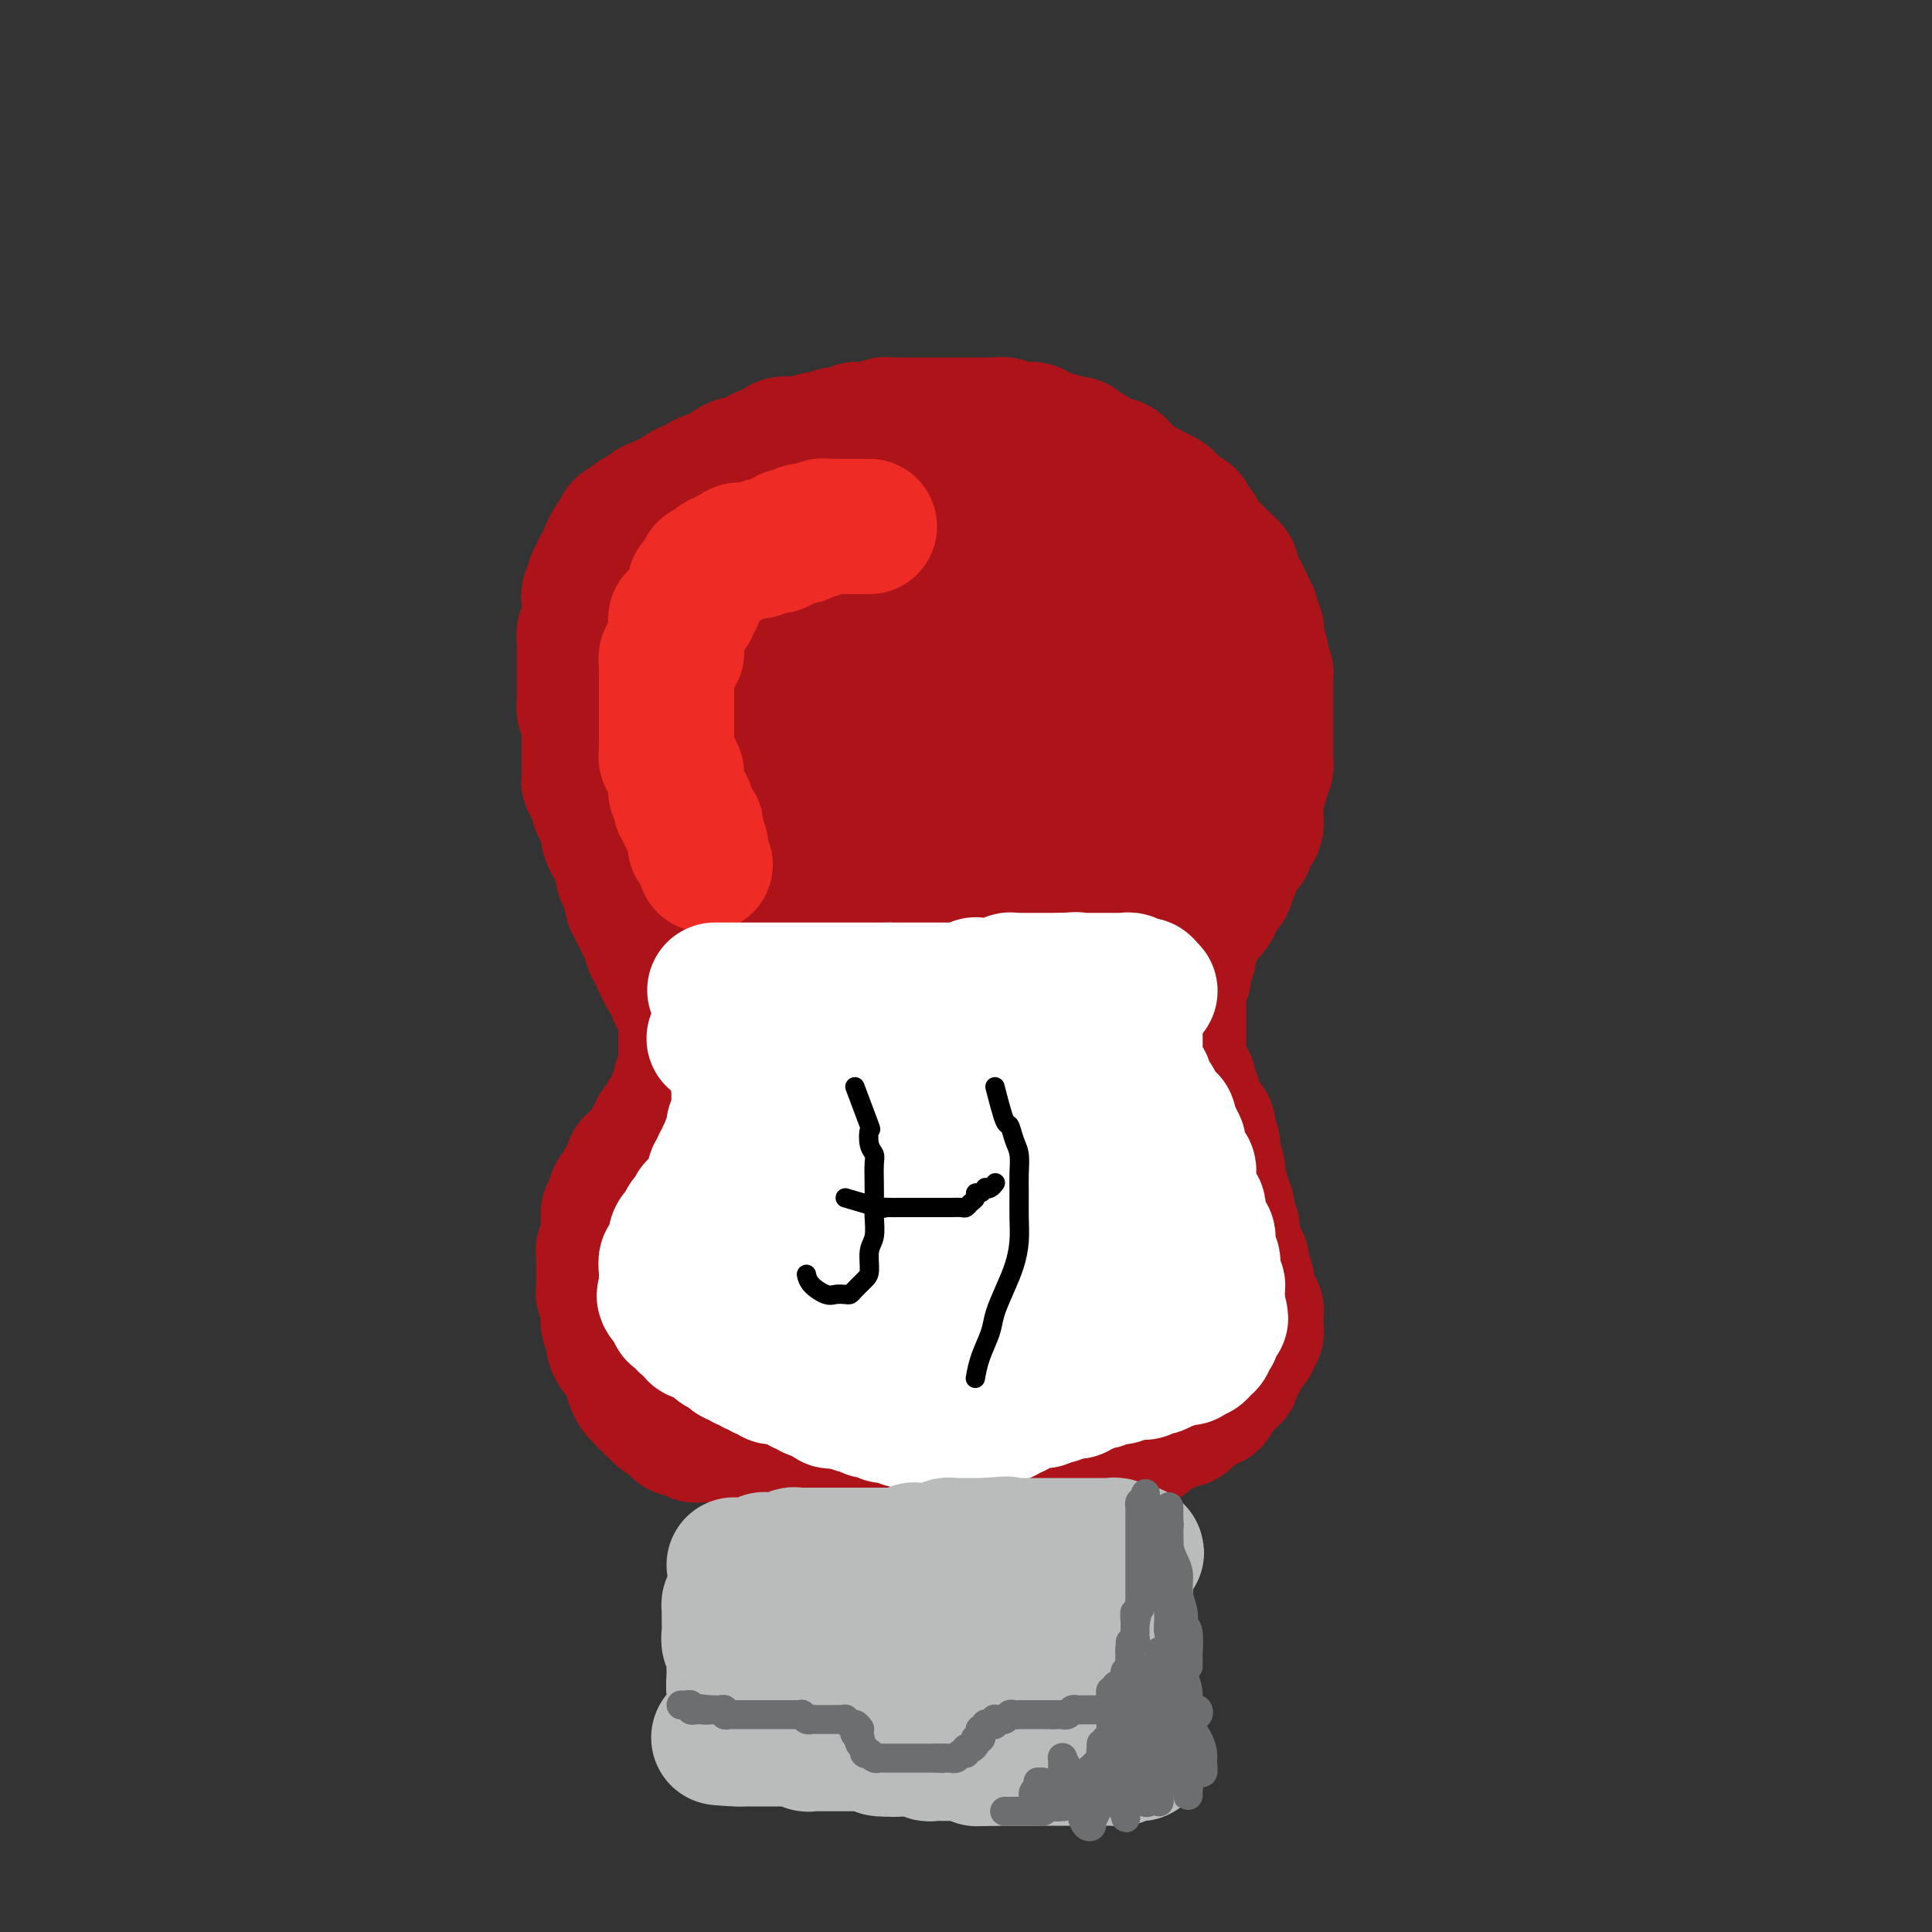 <svg viewBox='0 0 400 400' version='1.1' xmlns='http://www.w3.org/2000/svg' xmlns:xlink='http://www.w3.org/1999/xlink'><rect x="0" y="0" width="400" height="400" fill="#333333" stroke="none"/><g fill='none' stroke='#AD1419' stroke-width='28' stroke-linecap='round' stroke-linejoin='round'><path d='M148,296c0.089,0.422 0.178,0.845 0,1c-0.178,0.155 -0.621,0.043 -1,0c-0.379,-0.043 -0.692,-0.015 -1,0c-0.308,0.015 -0.611,0.019 -1,0c-0.389,-0.019 -0.865,-0.060 -1,0c-0.135,0.060 0.069,0.222 0,0c-0.069,-0.222 -0.413,-0.829 -1,-1c-0.587,-0.171 -1.418,0.095 -2,0c-0.582,-0.095 -0.915,-0.550 -1,-1c-0.085,-0.450 0.078,-0.894 0,-1c-0.078,-0.106 -0.398,0.125 -1,0c-0.602,-0.125 -1.485,-0.607 -2,-1c-0.515,-0.393 -0.663,-0.697 -1,-1c-0.337,-0.303 -0.864,-0.605 -1,-1c-0.136,-0.395 0.117,-0.883 0,-1c-0.117,-0.117 -0.606,0.137 -1,0c-0.394,-0.137 -0.693,-0.666 -1,-1c-0.307,-0.334 -0.621,-0.474 -1,-1c-0.379,-0.526 -0.823,-1.436 -1,-2c-0.177,-0.564 -0.089,-0.780 0,-1c0.089,-0.220 0.177,-0.443 0,-1c-0.177,-0.557 -0.621,-1.447 -1,-2c-0.379,-0.553 -0.694,-0.768 -1,-1c-0.306,-0.232 -0.604,-0.482 -1,-1c-0.396,-0.518 -0.891,-1.305 -1,-2c-0.109,-0.695 0.167,-1.300 0,-2c-0.167,-0.700 -0.777,-1.497 -1,-2c-0.223,-0.503 -0.059,-0.712 0,-1c0.059,-0.288 0.012,-0.654 0,-1c-0.012,-0.346 0.011,-0.670 0,-1c-0.011,-0.330 -0.055,-0.666 0,-1c0.055,-0.334 0.211,-0.667 0,-1c-0.211,-0.333 -0.789,-0.666 -1,-1c-0.211,-0.334 -0.057,-0.668 0,-1c0.057,-0.332 0.015,-0.662 0,-1c-0.015,-0.338 -0.004,-0.682 0,-1c0.004,-0.318 0.001,-0.609 0,-1c-0.001,-0.391 -0.000,-0.883 0,-1c0.000,-0.117 -0.001,0.141 0,0c0.001,-0.141 0.004,-0.682 0,-1c-0.004,-0.318 -0.015,-0.414 0,-1c0.015,-0.586 0.057,-1.662 0,-2c-0.057,-0.338 -0.211,0.063 0,0c0.211,-0.063 0.789,-0.590 1,-1c0.211,-0.410 0.057,-0.704 0,-1c-0.057,-0.296 -0.016,-0.593 0,-1c0.016,-0.407 0.008,-0.922 0,-1c-0.008,-0.078 -0.016,0.281 0,0c0.016,-0.281 0.057,-1.202 0,-2c-0.057,-0.798 -0.211,-1.472 0,-2c0.211,-0.528 0.788,-0.912 1,-1c0.212,-0.088 0.061,0.118 0,0c-0.061,-0.118 -0.030,-0.559 0,-1'/><path d='M127,249c0.552,-2.968 0.932,-1.387 1,-1c0.068,0.387 -0.175,-0.420 0,-1c0.175,-0.580 0.769,-0.932 1,-1c0.231,-0.068 0.101,0.150 0,0c-0.101,-0.150 -0.171,-0.666 0,-1c0.171,-0.334 0.585,-0.485 1,-1c0.415,-0.515 0.832,-1.395 1,-2c0.168,-0.605 0.086,-0.935 0,-1c-0.086,-0.065 -0.177,0.136 0,0c0.177,-0.136 0.622,-0.610 1,-1c0.378,-0.390 0.689,-0.696 1,-1c0.311,-0.304 0.623,-0.606 1,-1c0.377,-0.394 0.818,-0.879 1,-1c0.182,-0.121 0.105,0.121 0,0c-0.105,-0.121 -0.240,-0.606 0,-1c0.240,-0.394 0.853,-0.697 1,-1c0.147,-0.303 -0.172,-0.606 0,-1c0.172,-0.394 0.833,-0.879 1,-1c0.167,-0.121 -0.162,0.123 0,0c0.162,-0.123 0.814,-0.611 1,-1c0.186,-0.389 -0.093,-0.678 0,-1c0.093,-0.322 0.560,-0.678 1,-1c0.440,-0.322 0.854,-0.611 1,-1c0.146,-0.389 0.025,-0.877 0,-1c-0.025,-0.123 0.046,0.121 0,0c-0.046,-0.121 -0.210,-0.606 0,-1c0.210,-0.394 0.792,-0.697 1,-1c0.208,-0.303 0.042,-0.606 0,-1c-0.042,-0.394 0.041,-0.879 0,-1c-0.041,-0.121 -0.207,0.122 0,0c0.207,-0.122 0.788,-0.610 1,-1c0.212,-0.390 0.057,-0.682 0,-1c-0.057,-0.318 -0.015,-0.661 0,-1c0.015,-0.339 0.004,-0.673 0,-1c-0.004,-0.327 -0.001,-0.646 0,-1c0.001,-0.354 0.000,-0.743 0,-1c-0.000,-0.257 -0.000,-0.384 0,-1c0.000,-0.616 0.000,-1.723 0,-2c-0.000,-0.277 -0.000,0.277 0,0c0.000,-0.277 0.001,-1.384 0,-2c-0.001,-0.616 -0.004,-0.743 0,-1c0.004,-0.257 0.016,-0.646 0,-1c-0.016,-0.354 -0.061,-0.672 0,-1c0.061,-0.328 0.226,-0.665 0,-1c-0.226,-0.335 -0.845,-0.667 -1,-1c-0.155,-0.333 0.152,-0.666 0,-1c-0.152,-0.334 -0.763,-0.668 -1,-1c-0.237,-0.332 -0.101,-0.662 0,-1c0.101,-0.338 0.167,-0.686 0,-1c-0.167,-0.314 -0.565,-0.595 -1,-1c-0.435,-0.405 -0.905,-0.935 -1,-1c-0.095,-0.065 0.186,0.333 0,0c-0.186,-0.333 -0.838,-1.399 -1,-2c-0.162,-0.601 0.167,-0.739 0,-1c-0.167,-0.261 -0.830,-0.647 -1,-1c-0.170,-0.353 0.152,-0.673 0,-1c-0.152,-0.327 -0.777,-0.661 -1,-1c-0.223,-0.339 -0.045,-0.683 0,-1c0.045,-0.317 -0.045,-0.609 0,-1c0.045,-0.391 0.223,-0.883 0,-1c-0.223,-0.117 -0.848,0.141 -1,0c-0.152,-0.141 0.171,-0.682 0,-1c-0.171,-0.318 -0.834,-0.414 -1,-1c-0.166,-0.586 0.165,-1.663 0,-2c-0.165,-0.337 -0.828,0.064 -1,0c-0.172,-0.064 0.146,-0.594 0,-1c-0.146,-0.406 -0.756,-0.687 -1,-1c-0.244,-0.313 -0.122,-0.656 0,-1'/><path d='M131,186c-1.698,-3.891 -0.445,-1.620 0,-1c0.445,0.620 0.080,-0.411 0,-1c-0.080,-0.589 0.123,-0.734 0,-1c-0.123,-0.266 -0.573,-0.652 -1,-1c-0.427,-0.348 -0.832,-0.657 -1,-1c-0.168,-0.343 -0.100,-0.721 0,-1c0.100,-0.279 0.233,-0.460 0,-1c-0.233,-0.540 -0.833,-1.440 -1,-2c-0.167,-0.560 0.099,-0.780 0,-1c-0.099,-0.220 -0.561,-0.440 -1,-1c-0.439,-0.560 -0.853,-1.459 -1,-2c-0.147,-0.541 -0.026,-0.722 0,-1c0.026,-0.278 -0.045,-0.653 0,-1c0.045,-0.347 0.204,-0.667 0,-1c-0.204,-0.333 -0.772,-0.680 -1,-1c-0.228,-0.320 -0.118,-0.614 0,-1c0.118,-0.386 0.243,-0.863 0,-1c-0.243,-0.137 -0.853,0.065 -1,0c-0.147,-0.065 0.171,-0.398 0,-1c-0.171,-0.602 -0.830,-1.475 -1,-2c-0.170,-0.525 0.151,-0.704 0,-1c-0.151,-0.296 -0.772,-0.709 -1,-1c-0.228,-0.291 -0.061,-0.458 0,-1c0.061,-0.542 0.016,-1.458 0,-2c-0.016,-0.542 -0.004,-0.709 0,-1c0.004,-0.291 0.001,-0.707 0,-1c-0.001,-0.293 -0.001,-0.464 0,-1c0.001,-0.536 0.001,-1.438 0,-2c-0.001,-0.562 -0.004,-0.783 0,-1c0.004,-0.217 0.015,-0.429 0,-1c-0.015,-0.571 -0.057,-1.500 0,-2c0.057,-0.500 0.211,-0.570 0,-1c-0.211,-0.430 -0.789,-1.218 -1,-2c-0.211,-0.782 -0.057,-1.556 0,-2c0.057,-0.444 0.015,-0.556 0,-1c-0.015,-0.444 -0.004,-1.218 0,-2c0.004,-0.782 0.001,-1.571 0,-2c-0.001,-0.429 0.000,-0.499 0,-1c-0.000,-0.501 -0.001,-1.434 0,-2c0.001,-0.566 0.004,-0.767 0,-1c-0.004,-0.233 -0.015,-0.500 0,-1c0.015,-0.500 0.057,-1.233 0,-2c-0.057,-0.767 -0.211,-1.566 0,-2c0.211,-0.434 0.789,-0.501 1,-1c0.211,-0.499 0.055,-1.429 0,-2c-0.055,-0.571 -0.011,-0.782 0,-1c0.011,-0.218 -0.012,-0.443 0,-1c0.012,-0.557 0.060,-1.444 0,-2c-0.060,-0.556 -0.227,-0.779 0,-1c0.227,-0.221 0.848,-0.441 1,-1c0.152,-0.559 -0.166,-1.458 0,-2c0.166,-0.542 0.815,-0.728 1,-1c0.185,-0.272 -0.095,-0.631 0,-1c0.095,-0.369 0.564,-0.747 1,-1c0.436,-0.253 0.838,-0.381 1,-1c0.162,-0.619 0.084,-1.729 0,-2c-0.084,-0.271 -0.172,0.296 0,0c0.172,-0.296 0.606,-1.455 1,-2c0.394,-0.545 0.749,-0.475 1,-1c0.251,-0.525 0.400,-1.646 1,-2c0.600,-0.354 1.652,0.059 2,0c0.348,-0.059 -0.009,-0.590 0,-1c0.009,-0.410 0.384,-0.697 1,-1c0.616,-0.303 1.474,-0.620 2,-1c0.526,-0.380 0.722,-0.823 1,-1c0.278,-0.177 0.639,-0.089 1,0'/><path d='M136,105c1.887,-1.570 1.605,-0.994 2,-1c0.395,-0.006 1.467,-0.593 2,-1c0.533,-0.407 0.528,-0.635 1,-1c0.472,-0.365 1.421,-0.868 2,-1c0.579,-0.132 0.789,0.105 1,0c0.211,-0.105 0.423,-0.553 1,-1c0.577,-0.447 1.520,-0.894 2,-1c0.480,-0.106 0.498,0.130 1,0c0.502,-0.130 1.487,-0.626 2,-1c0.513,-0.374 0.555,-0.625 1,-1c0.445,-0.375 1.293,-0.874 2,-1c0.707,-0.126 1.273,0.120 2,0c0.727,-0.120 1.616,-0.607 2,-1c0.384,-0.393 0.263,-0.693 1,-1c0.737,-0.307 2.333,-0.622 3,-1c0.667,-0.378 0.405,-0.818 1,-1c0.595,-0.182 2.046,-0.105 3,0c0.954,0.105 1.410,0.239 2,0c0.590,-0.239 1.313,-0.852 2,-1c0.687,-0.148 1.339,0.170 2,0c0.661,-0.170 1.332,-0.829 2,-1c0.668,-0.171 1.335,0.147 2,0c0.665,-0.147 1.329,-0.757 2,-1c0.671,-0.243 1.348,-0.118 2,0c0.652,0.118 1.278,0.228 2,0c0.722,-0.228 1.541,-0.793 2,-1c0.459,-0.207 0.560,-0.055 1,0c0.440,0.055 1.221,0.015 2,0c0.779,-0.015 1.556,-0.004 2,0c0.444,0.004 0.557,0.001 1,0c0.443,-0.001 1.218,-0.000 2,0c0.782,0.000 1.571,0.000 2,0c0.429,-0.000 0.499,-0.000 1,0c0.501,0.000 1.434,0.000 2,0c0.566,-0.000 0.766,0.000 1,0c0.234,-0.000 0.500,-0.000 1,0c0.500,0.000 1.232,0.000 2,0c0.768,-0.000 1.572,-0.001 2,0c0.428,0.001 0.481,0.004 1,0c0.519,-0.004 1.503,-0.015 2,0c0.497,0.015 0.508,0.055 1,0c0.492,-0.055 1.466,-0.207 2,0c0.534,0.207 0.630,0.772 1,1c0.370,0.228 1.015,0.118 2,0c0.985,-0.118 2.309,-0.243 3,0c0.691,0.243 0.748,0.853 1,1c0.252,0.147 0.697,-0.171 1,0c0.303,0.171 0.462,0.831 1,1c0.538,0.169 1.454,-0.152 2,0c0.546,0.152 0.723,0.776 1,1c0.277,0.224 0.655,0.048 1,0c0.345,-0.048 0.659,0.033 1,0c0.341,-0.033 0.710,-0.181 1,0c0.290,0.181 0.501,0.692 1,1c0.499,0.308 1.284,0.415 2,1c0.716,0.585 1.361,1.648 2,2c0.639,0.352 1.271,-0.007 2,0c0.729,0.007 1.557,0.379 2,1c0.443,0.621 0.503,1.490 1,2c0.497,0.510 1.432,0.661 2,1c0.568,0.339 0.769,0.864 1,1c0.231,0.136 0.493,-0.118 1,0c0.507,0.118 1.260,0.609 2,1c0.740,0.391 1.469,0.682 2,1c0.531,0.318 0.866,0.662 1,1c0.134,0.338 0.067,0.669 0,1'/><path d='M242,105c4.531,2.427 1.858,0.496 1,0c-0.858,-0.496 0.099,0.443 1,1c0.901,0.557 1.747,0.730 2,1c0.253,0.270 -0.087,0.636 0,1c0.087,0.364 0.601,0.728 1,1c0.399,0.272 0.684,0.454 1,1c0.316,0.546 0.662,1.456 1,2c0.338,0.544 0.668,0.723 1,1c0.332,0.277 0.667,0.652 1,1c0.333,0.348 0.664,0.671 1,1c0.336,0.329 0.677,0.666 1,1c0.323,0.334 0.626,0.667 1,1c0.374,0.333 0.817,0.666 1,1c0.183,0.334 0.106,0.668 0,1c-0.106,0.332 -0.240,0.662 0,1c0.240,0.338 0.853,0.686 1,1c0.147,0.314 -0.172,0.595 0,1c0.172,0.405 0.835,0.935 1,1c0.165,0.065 -0.167,-0.334 0,0c0.167,0.334 0.833,1.403 1,2c0.167,0.597 -0.165,0.722 0,1c0.165,0.278 0.828,0.707 1,1c0.172,0.293 -0.146,0.449 0,1c0.146,0.551 0.757,1.496 1,2c0.243,0.504 0.117,0.568 0,1c-0.117,0.432 -0.224,1.233 0,2c0.224,0.767 0.778,1.500 1,2c0.222,0.500 0.112,0.767 0,1c-0.112,0.233 -0.226,0.434 0,1c0.226,0.566 0.793,1.499 1,2c0.207,0.501 0.056,0.571 0,1c-0.056,0.429 -0.015,1.218 0,2c0.015,0.782 0.004,1.556 0,2c-0.004,0.444 -0.001,0.556 0,1c0.001,0.444 0.000,1.218 0,2c-0.000,0.782 -0.000,1.571 0,2c0.000,0.429 0.000,0.499 0,1c-0.000,0.501 -0.000,1.434 0,2c0.000,0.566 0.001,0.767 0,1c-0.001,0.233 -0.004,0.500 0,1c0.004,0.500 0.016,1.233 0,2c-0.016,0.767 -0.061,1.567 0,2c0.061,0.433 0.227,0.500 0,1c-0.227,0.500 -0.845,1.433 -1,2c-0.155,0.567 0.155,0.768 0,1c-0.155,0.232 -0.774,0.495 -1,1c-0.226,0.505 -0.060,1.252 0,2c0.060,0.748 0.013,1.496 0,2c-0.013,0.504 0.007,0.764 0,1c-0.007,0.236 -0.040,0.449 0,1c0.040,0.551 0.151,1.439 0,2c-0.151,0.561 -0.566,0.795 -1,1c-0.434,0.205 -0.886,0.383 -1,1c-0.114,0.617 0.109,1.674 0,2c-0.109,0.326 -0.551,-0.081 -1,0c-0.449,0.081 -0.904,0.648 -1,1c-0.096,0.352 0.166,0.489 0,1c-0.166,0.511 -0.761,1.397 -1,2c-0.239,0.603 -0.120,0.922 0,1c0.120,0.078 0.243,-0.084 0,0c-0.243,0.084 -0.853,0.414 -1,1c-0.147,0.586 0.167,1.428 0,2c-0.167,0.572 -0.815,0.874 -1,1c-0.185,0.126 0.095,0.075 0,0c-0.095,-0.075 -0.564,-0.174 -1,0c-0.436,0.174 -0.839,0.621 -1,1c-0.161,0.379 -0.081,0.689 0,1'/><path d='M251,186c-1.410,2.502 -0.434,1.258 0,1c0.434,-0.258 0.328,0.470 0,1c-0.328,0.530 -0.876,0.863 -1,1c-0.124,0.137 0.178,0.078 0,0c-0.178,-0.078 -0.836,-0.175 -1,0c-0.164,0.175 0.167,0.620 0,1c-0.167,0.380 -0.833,0.693 -1,1c-0.167,0.307 0.166,0.607 0,1c-0.166,0.393 -0.829,0.879 -1,1c-0.171,0.121 0.150,-0.122 0,0c-0.150,0.122 -0.771,0.610 -1,1c-0.229,0.390 -0.065,0.682 0,1c0.065,0.318 0.032,0.663 0,1c-0.032,0.337 -0.061,0.667 0,1c0.061,0.333 0.214,0.668 0,1c-0.214,0.332 -0.793,0.662 -1,1c-0.207,0.338 -0.041,0.686 0,1c0.041,0.314 -0.041,0.595 0,1c0.041,0.405 0.207,0.936 0,1c-0.207,0.064 -0.788,-0.337 -1,0c-0.212,0.337 -0.057,1.414 0,2c0.057,0.586 0.015,0.682 0,1c-0.015,0.318 -0.004,0.859 0,1c0.004,0.141 0.001,-0.117 0,0c-0.001,0.117 -0.000,0.610 0,1c0.000,0.390 0.000,0.678 0,1c-0.000,0.322 -0.000,0.678 0,1c0.000,0.322 0.000,0.611 0,1c-0.000,0.389 -0.000,0.877 0,1c0.000,0.123 0.000,-0.121 0,0c-0.000,0.121 0.000,0.606 0,1c-0.000,0.394 -0.000,0.697 0,1c0.000,0.303 0.000,0.606 0,1c-0.000,0.394 -0.000,0.879 0,1c0.000,0.121 0.000,-0.121 0,0c-0.000,0.121 -0.000,0.606 0,1c0.000,0.394 0.000,0.697 0,1c-0.000,0.303 -0.001,0.606 0,1c0.001,0.394 0.004,0.879 0,1c-0.004,0.121 -0.016,-0.123 0,0c0.016,0.123 0.061,0.611 0,1c-0.061,0.389 -0.226,0.678 0,1c0.226,0.322 0.845,0.678 1,1c0.155,0.322 -0.154,0.611 0,1c0.154,0.389 0.772,0.879 1,1c0.228,0.121 0.065,-0.126 0,0c-0.065,0.126 -0.032,0.626 0,1c0.032,0.374 0.061,0.621 0,1c-0.061,0.379 -0.214,0.889 0,1c0.214,0.111 0.793,-0.178 1,0c0.207,0.178 0.042,0.821 0,1c-0.042,0.179 0.040,-0.107 0,0c-0.040,0.107 -0.203,0.607 0,1c0.203,0.393 0.771,0.680 1,1c0.229,0.320 0.118,0.673 0,1c-0.118,0.327 -0.242,0.626 0,1c0.242,0.374 0.849,0.821 1,1c0.151,0.179 -0.155,0.089 0,0c0.155,-0.089 0.773,-0.178 1,0c0.227,0.178 0.065,0.622 0,1c-0.065,0.378 -0.032,0.689 0,1'/><path d='M250,235c0.944,2.638 0.306,1.232 0,1c-0.306,-0.232 -0.278,0.711 0,1c0.278,0.289 0.806,-0.076 1,0c0.194,0.076 0.052,0.594 0,1c-0.052,0.406 -0.015,0.701 0,1c0.015,0.299 0.008,0.601 0,1c-0.008,0.399 -0.016,0.894 0,1c0.016,0.106 0.057,-0.179 0,0c-0.057,0.179 -0.211,0.821 0,1c0.211,0.179 0.789,-0.106 1,0c0.211,0.106 0.056,0.602 0,1c-0.056,0.398 -0.011,0.698 0,1c0.011,0.302 -0.011,0.606 0,1c0.011,0.394 0.056,0.879 0,1c-0.056,0.121 -0.212,-0.121 0,0c0.212,0.121 0.793,0.605 1,1c0.207,0.395 0.042,0.701 0,1c-0.042,0.299 0.040,0.591 0,1c-0.040,0.409 -0.203,0.936 0,1c0.203,0.064 0.772,-0.334 1,0c0.228,0.334 0.114,1.399 0,2c-0.114,0.601 -0.228,0.737 0,1c0.228,0.263 0.797,0.653 1,1c0.203,0.347 0.041,0.653 0,1c-0.041,0.347 0.041,0.737 0,1c-0.041,0.263 -0.203,0.399 0,1c0.203,0.601 0.772,1.666 1,2c0.228,0.334 0.113,-0.064 0,0c-0.113,0.064 -0.226,0.591 0,1c0.226,0.409 0.792,0.701 1,1c0.208,0.299 0.060,0.605 0,1c-0.060,0.395 -0.030,0.878 0,1c0.030,0.122 0.059,-0.118 0,0c-0.059,0.118 -0.208,0.595 0,1c0.208,0.405 0.773,0.739 1,1c0.227,0.261 0.117,0.451 0,1c-0.117,0.549 -0.242,1.458 0,2c0.242,0.542 0.849,0.719 1,1c0.151,0.281 -0.156,0.667 0,1c0.156,0.333 0.774,0.614 1,1c0.226,0.386 0.060,0.877 0,1c-0.060,0.123 -0.015,-0.121 0,0c0.015,0.121 0.000,0.606 0,1c-0.000,0.394 0.014,0.697 0,1c-0.014,0.303 -0.055,0.607 0,1c0.055,0.393 0.207,0.875 0,1c-0.207,0.125 -0.772,-0.107 -1,0c-0.228,0.107 -0.118,0.553 0,1c0.118,0.447 0.243,0.894 0,1c-0.243,0.106 -0.854,-0.130 -1,0c-0.146,0.130 0.172,0.626 0,1c-0.172,0.374 -0.834,0.625 -1,1c-0.166,0.375 0.166,0.874 0,1c-0.166,0.126 -0.828,-0.121 -1,0c-0.172,0.121 0.146,0.609 0,1c-0.146,0.391 -0.756,0.683 -1,1c-0.244,0.317 -0.122,0.658 0,1'/><path d='M255,284c-0.791,2.233 -0.268,1.316 0,1c0.268,-0.316 0.283,-0.029 0,0c-0.283,0.029 -0.863,-0.199 -1,0c-0.137,0.199 0.170,0.827 0,1c-0.170,0.173 -0.815,-0.107 -1,0c-0.185,0.107 0.091,0.602 0,1c-0.091,0.398 -0.549,0.699 -1,1c-0.451,0.301 -0.894,0.601 -1,1c-0.106,0.399 0.127,0.895 0,1c-0.127,0.105 -0.612,-0.183 -1,0c-0.388,0.183 -0.677,0.836 -1,1c-0.323,0.164 -0.678,-0.163 -1,0c-0.322,0.163 -0.610,0.814 -1,1c-0.390,0.186 -0.883,-0.095 -1,0c-0.117,0.095 0.141,0.565 0,1c-0.141,0.435 -0.682,0.833 -1,1c-0.318,0.167 -0.414,0.101 -1,0c-0.586,-0.101 -1.663,-0.238 -2,0c-0.337,0.238 0.065,0.851 0,1c-0.065,0.149 -0.596,-0.167 -1,0c-0.404,0.167 -0.682,0.815 -1,1c-0.318,0.185 -0.677,-0.094 -1,0c-0.323,0.094 -0.611,0.561 -1,1c-0.389,0.439 -0.878,0.849 -1,1c-0.122,0.151 0.122,0.044 0,0c-0.122,-0.044 -0.610,-0.026 -1,0c-0.390,0.026 -0.681,0.058 -1,0c-0.319,-0.058 -0.666,-0.208 -1,0c-0.334,0.208 -0.654,0.773 -1,1c-0.346,0.227 -0.719,0.117 -1,0c-0.281,-0.117 -0.470,-0.242 -1,0c-0.530,0.242 -1.403,0.852 -2,1c-0.597,0.148 -0.920,-0.167 -1,0c-0.080,0.167 0.082,0.815 0,1c-0.082,0.185 -0.407,-0.094 -1,0c-0.593,0.094 -1.453,0.560 -2,1c-0.547,0.440 -0.779,0.854 -1,1c-0.221,0.146 -0.430,0.024 -1,0c-0.570,-0.024 -1.500,0.050 -2,0c-0.500,-0.050 -0.570,-0.224 -1,0c-0.430,0.224 -1.218,0.847 -2,1c-0.782,0.153 -1.557,-0.166 -2,0c-0.443,0.166 -0.555,0.815 -1,1c-0.445,0.185 -1.223,-0.094 -2,0c-0.777,0.094 -1.554,0.560 -2,1c-0.446,0.440 -0.561,0.854 -1,1c-0.439,0.146 -1.202,0.024 -2,0c-0.798,-0.024 -1.631,0.050 -2,0c-0.369,-0.050 -0.274,-0.223 -1,0c-0.726,0.223 -2.273,0.843 -3,1c-0.727,0.157 -0.632,-0.150 -1,0c-0.368,0.150 -1.197,0.758 -2,1c-0.803,0.242 -1.580,0.117 -2,0c-0.420,-0.117 -0.484,-0.228 -1,0c-0.516,0.228 -1.486,0.793 -2,1c-0.514,0.207 -0.574,0.055 -1,0c-0.426,-0.055 -1.218,-0.015 -2,0c-0.782,0.015 -1.555,0.004 -2,0c-0.445,-0.004 -0.563,-0.001 -1,0c-0.437,0.001 -1.195,0.000 -2,0c-0.805,-0.000 -1.659,-0.000 -2,0c-0.341,0.000 -0.171,0.000 0,0'/><path d='M184,310c-6.461,1.303 -2.113,0.560 -1,0c1.113,-0.560 -1.010,-0.938 -2,-1c-0.990,-0.062 -0.848,0.193 -1,0c-0.152,-0.193 -0.598,-0.835 -1,-1c-0.402,-0.165 -0.759,0.145 -1,0c-0.241,-0.145 -0.365,-0.745 -1,-1c-0.635,-0.255 -1.781,-0.163 -2,0c-0.219,0.163 0.488,0.399 0,0c-0.488,-0.399 -2.171,-1.431 -3,-2c-0.829,-0.569 -0.804,-0.673 -1,-1c-0.196,-0.327 -0.612,-0.876 -1,-1c-0.388,-0.124 -0.748,0.178 -1,0c-0.252,-0.178 -0.396,-0.836 -1,-1c-0.604,-0.164 -1.667,0.167 -2,0c-0.333,-0.167 0.066,-0.832 0,-1c-0.066,-0.168 -0.595,0.162 -1,0c-0.405,-0.162 -0.686,-0.814 -1,-1c-0.314,-0.186 -0.662,0.094 -1,0c-0.338,-0.094 -0.668,-0.564 -1,-1c-0.332,-0.436 -0.666,-0.839 -1,-1c-0.334,-0.161 -0.667,-0.081 -1,0c-0.333,0.081 -0.667,0.163 -1,0c-0.333,-0.163 -0.666,-0.569 -1,-1c-0.334,-0.431 -0.668,-0.885 -1,-1c-0.332,-0.115 -0.663,0.109 -1,0c-0.337,-0.109 -0.682,-0.550 -1,-1c-0.318,-0.450 -0.610,-0.908 -1,-1c-0.390,-0.092 -0.878,0.183 -1,0c-0.122,-0.183 0.122,-0.824 0,-1c-0.122,-0.176 -0.610,0.112 -1,0c-0.390,-0.112 -0.682,-0.625 -1,-1c-0.318,-0.375 -0.663,-0.611 -1,-1c-0.337,-0.389 -0.667,-0.930 -1,-1c-0.333,-0.070 -0.667,0.331 -1,0c-0.333,-0.331 -0.663,-1.393 -1,-2c-0.337,-0.607 -0.682,-0.759 -1,-1c-0.318,-0.241 -0.611,-0.571 -1,-1c-0.389,-0.429 -0.874,-0.956 -1,-1c-0.126,-0.044 0.106,0.396 0,0c-0.106,-0.396 -0.549,-1.626 -1,-2c-0.451,-0.374 -0.909,0.110 -1,0c-0.091,-0.110 0.186,-0.813 0,-1c-0.186,-0.187 -0.834,0.144 -1,0c-0.166,-0.144 0.152,-0.762 0,-1c-0.152,-0.238 -0.773,-0.094 -1,0c-0.227,0.094 -0.061,0.139 0,0c0.061,-0.139 0.016,-0.463 0,-1c-0.016,-0.537 -0.004,-1.286 0,-2c0.004,-0.714 0.001,-1.391 0,-2c-0.001,-0.609 -0.000,-1.150 0,-2c0.000,-0.850 0.000,-2.008 0,-3c-0.000,-0.992 -0.000,-1.817 0,-3c0.000,-1.183 -0.000,-2.723 0,-4c0.000,-1.277 0.000,-2.292 0,-3c-0.000,-0.708 -0.001,-1.108 0,-2c0.001,-0.892 0.004,-2.274 0,-3c-0.004,-0.726 -0.013,-0.796 0,-1c0.013,-0.204 0.049,-0.543 0,-1c-0.049,-0.457 -0.183,-1.032 0,-1c0.183,0.032 0.683,0.671 1,1c0.317,0.329 0.452,0.348 1,1c0.548,0.652 1.508,1.938 2,3c0.492,1.062 0.517,1.901 1,3c0.483,1.099 1.424,2.457 2,4c0.576,1.543 0.788,3.272 1,5'/><path d='M148,270c1.372,3.347 0.801,3.214 1,4c0.199,0.786 1.166,2.490 2,4c0.834,1.510 1.534,2.825 2,4c0.466,1.175 0.699,2.211 1,3c0.301,0.789 0.669,1.330 1,2c0.331,0.670 0.625,1.468 1,2c0.375,0.532 0.832,0.798 1,1c0.168,0.202 0.045,0.342 0,0c-0.045,-0.342 -0.014,-1.165 0,-2c0.014,-0.835 0.011,-1.683 0,-3c-0.011,-1.317 -0.031,-3.103 0,-5c0.031,-1.897 0.113,-3.903 0,-6c-0.113,-2.097 -0.423,-4.283 -1,-7c-0.577,-2.717 -1.423,-5.965 -2,-9c-0.577,-3.035 -0.887,-5.858 -1,-9c-0.113,-3.142 -0.030,-6.602 0,-10c0.030,-3.398 0.008,-6.735 0,-10c-0.008,-3.265 -0.003,-6.458 0,-9c0.003,-2.542 0.004,-4.432 0,-6c-0.004,-1.568 -0.012,-2.814 0,-4c0.012,-1.186 0.044,-2.312 0,-3c-0.044,-0.688 -0.166,-0.939 0,-1c0.166,-0.061 0.619,0.068 1,1c0.381,0.932 0.690,2.669 1,4c0.310,1.331 0.622,2.257 1,4c0.378,1.743 0.822,4.303 1,7c0.178,2.697 0.090,5.532 0,8c-0.090,2.468 -0.183,4.571 0,7c0.183,2.429 0.640,5.184 1,8c0.360,2.816 0.622,5.691 1,8c0.378,2.309 0.871,4.051 1,6c0.129,1.949 -0.106,4.104 0,6c0.106,1.896 0.554,3.533 1,5c0.446,1.467 0.890,2.766 1,4c0.110,1.234 -0.114,2.405 0,3c0.114,0.595 0.566,0.615 1,1c0.434,0.385 0.849,1.135 1,1c0.151,-0.135 0.038,-1.154 0,-2c-0.038,-0.846 0.000,-1.519 0,-3c-0.000,-1.481 -0.039,-3.769 0,-6c0.039,-2.231 0.154,-4.406 0,-7c-0.154,-2.594 -0.577,-5.606 -1,-9c-0.423,-3.394 -0.845,-7.170 -1,-11c-0.155,-3.830 -0.041,-7.714 0,-12c0.041,-4.286 0.010,-8.976 0,-13c-0.010,-4.024 0.000,-7.383 0,-11c-0.000,-3.617 -0.011,-7.491 0,-11c0.011,-3.509 0.044,-6.653 0,-9c-0.044,-2.347 -0.166,-3.896 0,-5c0.166,-1.104 0.618,-1.761 1,-2c0.382,-0.239 0.694,-0.059 1,0c0.306,0.059 0.607,-0.001 1,1c0.393,1.001 0.879,3.064 1,5c0.121,1.936 -0.122,3.746 0,6c0.122,2.254 0.611,4.954 1,8c0.389,3.046 0.680,6.440 1,10c0.320,3.560 0.670,7.288 1,11c0.330,3.712 0.639,7.408 1,11c0.361,3.592 0.773,7.082 1,11c0.227,3.918 0.268,8.266 1,12c0.732,3.734 2.155,6.853 3,10c0.845,3.147 1.113,6.321 2,9c0.887,2.679 2.392,4.862 3,7c0.608,2.138 0.317,4.229 1,6c0.683,1.771 2.338,3.220 3,4c0.662,0.780 0.331,0.890 0,1'/><path d='M184,290c2.248,5.951 1.870,2.329 2,1c0.130,-1.329 0.770,-0.364 1,0c0.230,0.364 0.050,0.127 0,-1c-0.050,-1.127 0.030,-3.142 0,-5c-0.030,-1.858 -0.169,-3.557 0,-6c0.169,-2.443 0.645,-5.628 0,-9c-0.645,-3.372 -2.411,-6.931 -3,-11c-0.589,-4.069 0.000,-8.647 0,-13c-0.000,-4.353 -0.589,-8.482 -1,-13c-0.411,-4.518 -0.643,-9.426 -1,-14c-0.357,-4.574 -0.839,-8.816 -1,-13c-0.161,-4.184 -0.001,-8.312 0,-12c0.001,-3.688 -0.157,-6.938 0,-10c0.157,-3.062 0.630,-5.936 1,-8c0.370,-2.064 0.638,-3.319 1,-4c0.362,-0.681 0.818,-0.787 1,-1c0.182,-0.213 0.090,-0.531 0,0c-0.090,0.531 -0.178,1.913 0,4c0.178,2.087 0.621,4.881 1,8c0.379,3.119 0.693,6.564 1,10c0.307,3.436 0.606,6.862 1,11c0.394,4.138 0.883,8.987 1,14c0.117,5.013 -0.138,10.189 0,15c0.138,4.811 0.670,9.255 1,14c0.330,4.745 0.459,9.791 1,14c0.541,4.209 1.493,7.582 2,11c0.507,3.418 0.570,6.880 1,10c0.430,3.120 1.227,5.898 2,8c0.773,2.102 1.521,3.529 2,5c0.479,1.471 0.689,2.987 1,4c0.311,1.013 0.724,1.524 1,2c0.276,0.476 0.414,0.916 1,1c0.586,0.084 1.620,-0.186 2,-1c0.380,-0.814 0.106,-2.170 0,-4c-0.106,-1.830 -0.042,-4.135 0,-7c0.042,-2.865 0.064,-6.290 0,-9c-0.064,-2.710 -0.213,-4.706 -1,-12c-0.787,-7.294 -2.211,-19.887 -3,-28c-0.789,-8.113 -0.943,-11.746 -1,-16c-0.057,-4.254 -0.016,-9.130 0,-14c0.016,-4.870 0.007,-9.736 0,-14c-0.007,-4.264 -0.013,-7.927 0,-11c0.013,-3.073 0.045,-5.556 0,-8c-0.045,-2.444 -0.167,-4.847 0,-6c0.167,-1.153 0.622,-1.055 1,-1c0.378,0.055 0.679,0.066 1,0c0.321,-0.066 0.663,-0.210 1,0c0.337,0.210 0.668,0.774 1,5c0.332,4.226 0.666,12.113 1,17c0.334,4.887 0.670,6.773 1,10c0.330,3.227 0.655,7.795 1,12c0.345,4.205 0.710,8.046 1,12c0.290,3.954 0.506,8.020 1,12c0.494,3.980 1.268,7.873 2,12c0.732,4.127 1.422,8.488 2,12c0.578,3.512 1.044,6.173 2,9c0.956,2.827 2.403,5.819 3,8c0.597,2.181 0.346,3.552 1,5c0.654,1.448 2.214,2.972 3,4c0.786,1.028 0.799,1.561 1,2c0.201,0.439 0.590,0.783 1,1c0.410,0.217 0.842,0.306 1,0c0.158,-0.306 0.043,-1.005 0,-2c-0.043,-0.995 -0.012,-2.284 0,-4c0.012,-1.716 0.006,-3.858 0,-6'/><path d='M222,280c-0.020,-3.378 -0.569,-5.823 -1,-9c-0.431,-3.177 -0.742,-7.087 -1,-11c-0.258,-3.913 -0.461,-7.828 -1,-12c-0.539,-4.172 -1.412,-8.601 -2,-13c-0.588,-4.399 -0.890,-8.768 -1,-13c-0.110,-4.232 -0.026,-8.328 0,-12c0.026,-3.672 -0.004,-6.920 0,-10c0.004,-3.080 0.042,-5.991 0,-8c-0.042,-2.009 -0.165,-3.114 0,-4c0.165,-0.886 0.618,-1.553 1,-2c0.382,-0.447 0.694,-0.676 1,0c0.306,0.676 0.607,2.256 1,4c0.393,1.744 0.879,3.652 1,6c0.121,2.348 -0.121,5.134 0,8c0.121,2.866 0.605,5.810 1,9c0.395,3.190 0.700,6.626 1,10c0.300,3.374 0.596,6.686 1,10c0.404,3.314 0.916,6.628 1,10c0.084,3.372 -0.259,6.800 0,10c0.259,3.200 1.120,6.172 2,9c0.880,2.828 1.781,5.511 2,8c0.219,2.489 -0.243,4.785 0,7c0.243,2.215 1.189,4.351 2,6c0.811,1.649 1.485,2.812 2,4c0.515,1.188 0.870,2.400 1,3c0.130,0.600 0.036,0.586 0,1c-0.036,0.414 -0.015,1.255 0,1c0.015,-0.255 0.025,-1.605 0,-3c-0.025,-1.395 -0.085,-2.836 0,-5c0.085,-2.164 0.317,-5.050 0,-8c-0.317,-2.950 -1.181,-5.965 -2,-10c-0.819,-4.035 -1.593,-9.089 -2,-14c-0.407,-4.911 -0.449,-9.680 -1,-15c-0.551,-5.320 -1.613,-11.192 -2,-17c-0.387,-5.808 -0.101,-11.551 0,-17c0.101,-5.449 0.016,-10.603 0,-16c-0.016,-5.397 0.037,-11.036 0,-16c-0.037,-4.964 -0.165,-9.253 0,-13c0.165,-3.747 0.622,-6.950 1,-10c0.378,-3.050 0.679,-5.945 1,-8c0.321,-2.055 0.664,-3.271 1,-4c0.336,-0.729 0.664,-0.973 1,-1c0.336,-0.027 0.679,0.161 1,1c0.321,0.839 0.621,2.328 1,4c0.379,1.672 0.838,3.525 1,6c0.162,2.475 0.029,5.570 0,9c-0.029,3.430 0.048,7.193 0,11c-0.048,3.807 -0.220,7.657 0,12c0.220,4.343 0.834,9.179 1,14c0.166,4.821 -0.114,9.628 0,14c0.114,4.372 0.622,8.309 1,13c0.378,4.691 0.626,10.138 1,14c0.374,3.862 0.875,6.141 1,9c0.125,2.859 -0.125,6.300 0,9c0.125,2.700 0.625,4.661 1,6c0.375,1.339 0.625,2.057 1,3c0.375,0.943 0.874,2.111 1,2c0.126,-0.111 -0.121,-1.501 0,-3c0.121,-1.499 0.609,-3.106 0,-6c-0.609,-2.894 -2.314,-7.073 -3,-11c-0.686,-3.927 -0.352,-7.601 -1,-12c-0.648,-4.399 -2.279,-9.524 -3,-15c-0.721,-5.476 -0.534,-11.303 -1,-17c-0.466,-5.697 -1.587,-11.265 -2,-17c-0.413,-5.735 -0.118,-11.639 0,-17c0.118,-5.361 0.059,-10.181 0,-15'/><path d='M230,149c-0.447,-12.748 -0.063,-11.618 0,-14c0.063,-2.382 -0.193,-8.276 0,-12c0.193,-3.724 0.836,-5.279 1,-7c0.164,-1.721 -0.152,-3.607 0,-5c0.152,-1.393 0.773,-2.291 1,-2c0.227,0.291 0.062,1.773 0,3c-0.062,1.227 -0.020,2.200 0,4c0.020,1.800 0.020,4.426 0,7c-0.020,2.574 -0.058,5.097 0,8c0.058,2.903 0.212,6.188 0,10c-0.212,3.812 -0.789,8.152 -1,12c-0.211,3.848 -0.056,7.203 0,11c0.056,3.797 0.014,8.035 0,12c-0.014,3.965 -0.001,7.658 0,11c0.001,3.342 -0.010,6.332 0,9c0.010,2.668 0.041,5.015 0,7c-0.041,1.985 -0.155,3.607 0,5c0.155,1.393 0.577,2.557 1,3c0.423,0.443 0.845,0.163 1,0c0.155,-0.163 0.041,-0.211 0,-1c-0.041,-0.789 -0.011,-2.320 0,-4c0.011,-1.680 0.003,-3.511 0,-6c-0.003,-2.489 -0.000,-5.637 0,-9c0.000,-3.363 -0.002,-6.940 0,-11c0.002,-4.060 0.007,-8.604 0,-13c-0.007,-4.396 -0.027,-8.643 0,-13c0.027,-4.357 0.102,-8.823 0,-13c-0.102,-4.177 -0.381,-8.063 0,-12c0.381,-3.937 1.423,-7.924 2,-11c0.577,-3.076 0.691,-5.243 1,-7c0.309,-1.757 0.815,-3.106 1,-4c0.185,-0.894 0.050,-1.334 0,-1c-0.050,0.334 -0.013,1.442 0,3c0.013,1.558 0.004,3.567 0,6c-0.004,2.433 -0.001,5.292 0,8c0.001,2.708 0.000,5.266 0,8c-0.000,2.734 -0.000,5.643 0,9c0.000,3.357 0.000,7.162 0,11c-0.000,3.838 -0.001,7.709 0,11c0.001,3.291 0.003,6.001 0,9c-0.003,2.999 -0.012,6.287 0,9c0.012,2.713 0.045,4.849 0,7c-0.045,2.151 -0.169,4.315 0,6c0.169,1.685 0.631,2.890 1,4c0.369,1.110 0.646,2.126 1,3c0.354,0.874 0.786,1.606 1,2c0.214,0.394 0.209,0.451 0,0c-0.209,-0.451 -0.624,-1.409 -1,-3c-0.376,-1.591 -0.714,-3.816 -1,-6c-0.286,-2.184 -0.522,-4.329 -1,-7c-0.478,-2.671 -1.200,-5.868 -2,-9c-0.800,-3.132 -1.678,-6.199 -2,-10c-0.322,-3.801 -0.086,-8.337 0,-12c0.086,-3.663 0.023,-6.452 0,-10c-0.023,-3.548 -0.006,-7.856 0,-11c0.006,-3.144 0.002,-5.125 0,-7c-0.002,-1.875 -0.000,-3.645 0,-5c0.000,-1.355 0.000,-2.294 0,-2c-0.000,0.294 -0.000,1.821 0,3c0.000,1.179 0.000,2.010 0,4c-0.000,1.990 -0.000,5.140 0,8c0.000,2.860 0.000,5.430 0,8'/><path d='M233,143c-0.243,4.825 -0.849,6.388 -1,9c-0.151,2.612 0.155,6.274 0,10c-0.155,3.726 -0.769,7.515 -1,11c-0.231,3.485 -0.077,6.665 0,10c0.077,3.335 0.077,6.824 0,10c-0.077,3.176 -0.232,6.039 0,9c0.232,2.961 0.851,6.019 1,9c0.149,2.981 -0.171,5.884 0,8c0.171,2.116 0.834,3.446 1,5c0.166,1.554 -0.166,3.334 0,5c0.166,1.666 0.829,3.219 1,4c0.171,0.781 -0.150,0.790 0,1c0.150,0.210 0.772,0.622 1,1c0.228,0.378 0.061,0.722 0,1c-0.061,0.278 -0.016,0.489 0,1c0.016,0.511 0.004,1.323 0,3c-0.004,1.677 0.002,4.220 0,6c-0.002,1.780 -0.011,2.796 0,4c0.011,1.204 0.041,2.596 0,4c-0.041,1.404 -0.152,2.819 0,4c0.152,1.181 0.566,2.126 1,3c0.434,0.874 0.886,1.676 1,3c0.114,1.324 -0.112,3.168 0,4c0.112,0.832 0.560,0.651 1,1c0.440,0.349 0.872,1.228 1,2c0.128,0.772 -0.047,1.438 0,1c0.047,-0.438 0.318,-1.979 0,-3c-0.318,-1.021 -1.224,-1.521 -2,-3c-0.776,-1.479 -1.422,-3.938 -2,-6c-0.578,-2.062 -1.089,-3.728 -2,-6c-0.911,-2.272 -2.221,-5.150 -3,-8c-0.779,-2.850 -1.028,-5.672 -2,-9c-0.972,-3.328 -2.667,-7.163 -4,-11c-1.333,-3.837 -2.305,-7.675 -3,-11c-0.695,-3.325 -1.115,-6.136 -2,-9c-0.885,-2.864 -2.237,-5.780 -3,-8c-0.763,-2.220 -0.937,-3.744 -1,-5c-0.063,-1.256 -0.014,-2.246 0,-3c0.014,-0.754 -0.008,-1.274 0,-1c0.008,0.274 0.047,1.342 0,2c-0.047,0.658 -0.181,0.907 0,2c0.181,1.093 0.678,3.029 1,5c0.322,1.971 0.471,3.975 1,6c0.529,2.025 1.438,4.069 2,6c0.562,1.931 0.778,3.748 1,6c0.222,2.252 0.452,4.941 1,7c0.548,2.059 1.415,3.490 2,5c0.585,1.510 0.888,3.099 1,5c0.112,1.901 0.032,4.115 0,5c-0.032,0.885 -0.016,0.443 0,0'/><path d='M202,179c-2.292,1.269 -4.584,2.537 -6,3c-1.416,0.463 -1.956,0.120 -3,0c-1.044,-0.120 -2.592,-0.019 -4,0c-1.408,0.019 -2.675,-0.045 -4,0c-1.325,0.045 -2.706,0.200 -4,0c-1.294,-0.200 -2.499,-0.753 -4,-1c-1.501,-0.247 -3.298,-0.186 -5,-1c-1.702,-0.814 -3.309,-2.501 -5,-4c-1.691,-1.499 -3.465,-2.808 -5,-4c-1.535,-1.192 -2.832,-2.267 -4,-4c-1.168,-1.733 -2.207,-4.122 -3,-6c-0.793,-1.878 -1.339,-3.243 -2,-5c-0.661,-1.757 -1.438,-3.907 -2,-6c-0.562,-2.093 -0.909,-4.130 -1,-6c-0.091,-1.870 0.075,-3.574 0,-5c-0.075,-1.426 -0.389,-2.573 0,-4c0.389,-1.427 1.481,-3.135 3,-4c1.519,-0.865 3.464,-0.886 5,-1c1.536,-0.114 2.661,-0.322 4,0c1.339,0.322 2.890,1.172 4,2c1.110,0.828 1.779,1.632 3,3c1.221,1.368 2.996,3.298 4,5c1.004,1.702 1.239,3.174 2,5c0.761,1.826 2.050,4.005 3,6c0.950,1.995 1.561,3.807 2,6c0.439,2.193 0.707,4.769 1,7c0.293,2.231 0.612,4.118 1,6c0.388,1.882 0.845,3.760 1,8c0.155,4.240 0.008,10.842 0,14c-0.008,3.158 0.124,2.871 0,4c-0.124,1.129 -0.504,3.674 -1,5c-0.496,1.326 -1.110,1.434 -2,2c-0.890,0.566 -2.057,1.590 -3,2c-0.943,0.410 -1.661,0.207 -3,0c-1.339,-0.207 -3.299,-0.416 -5,-1c-1.701,-0.584 -3.142,-1.542 -5,-3c-1.858,-1.458 -4.133,-3.416 -6,-5c-1.867,-1.584 -3.327,-2.795 -5,-5c-1.673,-2.205 -3.559,-5.405 -5,-8c-1.441,-2.595 -2.437,-4.583 -3,-7c-0.563,-2.417 -0.692,-5.261 -1,-8c-0.308,-2.739 -0.796,-5.373 -1,-8c-0.204,-2.627 -0.123,-5.248 0,-8c0.123,-2.752 0.290,-5.635 1,-8c0.710,-2.365 1.964,-4.214 3,-6c1.036,-1.786 1.854,-3.511 3,-5c1.146,-1.489 2.621,-2.741 4,-4c1.379,-1.259 2.662,-2.524 4,-3c1.338,-0.476 2.731,-0.161 4,0c1.269,0.161 2.413,0.170 4,0c1.587,-0.170 3.618,-0.519 5,0c1.382,0.519 2.116,1.906 3,3c0.884,1.094 1.920,1.897 3,3c1.080,1.103 2.205,2.508 3,4c0.795,1.492 1.261,3.070 2,5c0.739,1.930 1.752,4.212 2,6c0.248,1.788 -0.270,3.083 0,5c0.270,1.917 1.326,4.456 2,7c0.674,2.544 0.965,5.093 1,7c0.035,1.907 -0.187,3.171 0,5c0.187,1.829 0.781,4.223 1,6c0.219,1.777 0.063,2.936 0,4c-0.063,1.064 -0.031,2.032 0,3'/><path d='M188,185c1.113,7.601 -0.106,2.604 -1,1c-0.894,-1.604 -1.465,0.187 -2,1c-0.535,0.813 -1.034,0.649 -2,0c-0.966,-0.649 -2.397,-1.783 -4,-3c-1.603,-1.217 -3.377,-2.518 -5,-4c-1.623,-1.482 -3.097,-3.144 -5,-5c-1.903,-1.856 -4.237,-3.907 -6,-6c-1.763,-2.093 -2.956,-4.230 -4,-7c-1.044,-2.770 -1.941,-6.175 -3,-9c-1.059,-2.825 -2.282,-5.072 -3,-8c-0.718,-2.928 -0.933,-6.539 -1,-10c-0.067,-3.461 0.014,-6.772 0,-10c-0.014,-3.228 -0.124,-6.375 0,-9c0.124,-2.625 0.482,-4.730 1,-7c0.518,-2.270 1.195,-4.705 2,-6c0.805,-1.295 1.737,-1.451 3,-2c1.263,-0.549 2.856,-1.492 4,-2c1.144,-0.508 1.839,-0.583 3,0c1.161,0.583 2.787,1.824 4,3c1.213,1.176 2.014,2.288 3,4c0.986,1.712 2.158,4.023 3,6c0.842,1.977 1.354,3.620 2,6c0.646,2.380 1.426,5.498 2,8c0.574,2.502 0.942,4.390 1,7c0.058,2.610 -0.195,5.943 0,9c0.195,3.057 0.837,5.839 1,9c0.163,3.161 -0.151,6.703 0,10c0.151,3.297 0.769,6.350 1,9c0.231,2.650 0.076,4.896 0,7c-0.076,2.104 -0.072,4.066 0,6c0.072,1.934 0.211,3.840 0,5c-0.211,1.160 -0.772,1.573 -1,2c-0.228,0.427 -0.124,0.867 -1,1c-0.876,0.133 -2.733,-0.042 -4,0c-1.267,0.042 -1.945,0.302 -3,0c-1.055,-0.302 -2.487,-1.165 -4,-2c-1.513,-0.835 -3.109,-1.640 -5,-3c-1.891,-1.360 -4.079,-3.274 -6,-5c-1.921,-1.726 -3.576,-3.262 -5,-5c-1.424,-1.738 -2.617,-3.676 -4,-6c-1.383,-2.324 -2.958,-5.034 -4,-8c-1.042,-2.966 -1.553,-6.187 -2,-9c-0.447,-2.813 -0.831,-5.219 -1,-8c-0.169,-2.781 -0.125,-5.936 0,-9c0.125,-3.064 0.330,-6.035 1,-9c0.670,-2.965 1.803,-5.922 3,-8c1.197,-2.078 2.457,-3.276 4,-5c1.543,-1.724 3.367,-3.975 5,-5c1.633,-1.025 3.074,-0.826 5,-1c1.926,-0.174 4.335,-0.722 6,-1c1.665,-0.278 2.584,-0.285 4,0c1.416,0.285 3.328,0.862 5,2c1.672,1.138 3.102,2.835 4,4c0.898,1.165 1.262,1.797 2,3c0.738,1.203 1.851,2.977 3,5c1.149,2.023 2.336,4.295 3,6c0.664,1.705 0.805,2.843 1,5c0.195,2.157 0.445,5.332 1,8c0.555,2.668 1.417,4.828 2,7c0.583,2.172 0.889,4.357 1,7c0.111,2.643 0.028,5.745 0,8c-0.028,2.255 -0.003,3.665 0,5c0.003,1.335 -0.018,2.596 0,4c0.018,1.404 0.074,2.951 0,4c-0.074,1.049 -0.278,1.601 -1,2c-0.722,0.399 -1.964,0.646 -3,1c-1.036,0.354 -1.868,0.815 -3,1c-1.132,0.185 -2.566,0.092 -4,0'/><path d='M181,179c-2.604,0.243 -3.612,-1.149 -5,-2c-1.388,-0.851 -3.154,-1.162 -5,-2c-1.846,-0.838 -3.771,-2.202 -6,-4c-2.229,-1.798 -4.763,-4.028 -7,-6c-2.237,-1.972 -4.179,-3.684 -6,-6c-1.821,-2.316 -3.521,-5.234 -5,-8c-1.479,-2.766 -2.735,-5.379 -4,-8c-1.265,-2.621 -2.537,-5.251 -3,-8c-0.463,-2.749 -0.118,-5.618 0,-8c0.118,-2.382 0.008,-4.277 0,-6c-0.008,-1.723 0.085,-3.275 1,-5c0.915,-1.725 2.652,-3.624 4,-5c1.348,-1.376 2.306,-2.227 4,-3c1.694,-0.773 4.125,-1.466 6,-2c1.875,-0.534 3.195,-0.909 5,-1c1.805,-0.091 4.096,0.102 6,0c1.904,-0.102 3.422,-0.501 5,0c1.578,0.501 3.217,1.901 5,3c1.783,1.099 3.709,1.898 5,3c1.291,1.102 1.946,2.509 3,4c1.054,1.491 2.505,3.067 4,5c1.495,1.933 3.033,4.222 4,6c0.967,1.778 1.362,3.043 2,5c0.638,1.957 1.520,4.604 2,7c0.480,2.396 0.559,4.541 1,7c0.441,2.459 1.243,5.232 2,8c0.757,2.768 1.470,5.532 2,8c0.530,2.468 0.876,4.640 1,7c0.124,2.360 0.027,4.910 0,7c-0.027,2.090 0.016,3.722 0,5c-0.016,1.278 -0.089,2.201 0,3c0.089,0.799 0.342,1.473 0,2c-0.342,0.527 -1.278,0.906 -2,1c-0.722,0.094 -1.231,-0.098 -2,0c-0.769,0.098 -1.799,0.487 -3,0c-1.201,-0.487 -2.573,-1.849 -4,-3c-1.427,-1.151 -2.908,-2.092 -4,-4c-1.092,-1.908 -1.795,-4.783 -3,-7c-1.205,-2.217 -2.912,-3.776 -4,-6c-1.088,-2.224 -1.557,-5.114 -2,-8c-0.443,-2.886 -0.861,-5.767 -1,-9c-0.139,-3.233 -0.000,-6.816 0,-10c0.000,-3.184 -0.138,-5.969 0,-9c0.138,-3.031 0.553,-6.308 1,-9c0.447,-2.692 0.927,-4.797 2,-7c1.073,-2.203 2.737,-4.502 4,-6c1.263,-1.498 2.123,-2.196 3,-3c0.877,-0.804 1.771,-1.715 3,-2c1.229,-0.285 2.791,0.057 4,0c1.209,-0.057 2.063,-0.513 3,0c0.937,0.513 1.957,1.993 3,3c1.043,1.007 2.111,1.540 3,3c0.889,1.460 1.601,3.848 2,6c0.399,2.152 0.484,4.070 1,6c0.516,1.930 1.463,3.873 2,6c0.537,2.127 0.666,4.437 1,7c0.334,2.563 0.875,5.377 1,8c0.125,2.623 -0.165,5.055 0,8c0.165,2.945 0.784,6.405 1,9c0.216,2.595 0.027,4.327 0,8c-0.027,3.673 0.107,9.286 0,12c-0.107,2.714 -0.457,2.528 -1,3c-0.543,0.472 -1.280,1.601 -2,2c-0.720,0.399 -1.425,0.069 -2,0c-0.575,-0.069 -1.022,0.123 -2,0c-0.978,-0.123 -2.489,-0.562 -4,-1'/><path d='M200,183c-1.715,-0.619 -2.003,-1.665 -3,-3c-0.997,-1.335 -2.702,-2.959 -4,-5c-1.298,-2.041 -2.188,-4.501 -3,-7c-0.812,-2.499 -1.547,-5.038 -2,-7c-0.453,-1.962 -0.625,-3.347 -1,-8c-0.375,-4.653 -0.953,-12.574 -1,-17c-0.047,-4.426 0.436,-5.358 1,-7c0.564,-1.642 1.208,-3.995 2,-6c0.792,-2.005 1.733,-3.663 3,-5c1.267,-1.337 2.861,-2.353 4,-3c1.139,-0.647 1.823,-0.925 3,-1c1.177,-0.075 2.848,0.054 4,0c1.152,-0.054 1.787,-0.290 3,0c1.213,0.290 3.006,1.107 4,2c0.994,0.893 1.188,1.861 2,3c0.812,1.139 2.241,2.450 3,4c0.759,1.550 0.848,3.338 1,5c0.152,1.662 0.366,3.198 1,5c0.634,1.802 1.688,3.871 2,6c0.312,2.129 -0.118,4.317 0,6c0.118,1.683 0.785,2.860 1,4c0.215,1.140 -0.020,2.241 0,3c0.020,0.759 0.296,1.174 0,1c-0.296,-0.174 -1.164,-0.939 -2,-2c-0.836,-1.061 -1.638,-2.420 -2,-4c-0.362,-1.580 -0.283,-3.381 -1,-5c-0.717,-1.619 -2.231,-3.057 -3,-5c-0.769,-1.943 -0.795,-4.391 -1,-6c-0.205,-1.609 -0.591,-2.381 -1,-4c-0.409,-1.619 -0.843,-4.087 -1,-6c-0.157,-1.913 -0.039,-3.273 0,-5c0.039,-1.727 -0.001,-3.822 0,-5c0.001,-1.178 0.042,-1.438 0,-2c-0.042,-0.562 -0.167,-1.425 0,-2c0.167,-0.575 0.626,-0.860 1,-1c0.374,-0.140 0.663,-0.133 1,0c0.337,0.133 0.720,0.391 1,1c0.280,0.609 0.456,1.568 1,2c0.544,0.432 1.456,0.338 2,1c0.544,0.662 0.719,2.081 1,3c0.281,0.919 0.668,1.340 1,2c0.332,0.660 0.611,1.560 1,3c0.389,1.440 0.889,3.420 1,5c0.111,1.580 -0.166,2.760 0,4c0.166,1.240 0.777,2.538 1,4c0.223,1.462 0.060,3.086 0,5c-0.060,1.914 -0.017,4.118 0,5c0.017,0.882 0.009,0.441 0,0'/></g>
<g fill='none' stroke='#EE2B24' stroke-width='28' stroke-linecap='round' stroke-linejoin='round'><path d='M146,179c-0.453,-1.148 -0.906,-2.297 -1,-3c-0.094,-0.703 0.171,-0.962 0,-1c-0.171,-0.038 -0.777,0.143 -1,0c-0.223,-0.143 -0.064,-0.612 0,-1c0.064,-0.388 0.032,-0.695 0,-1c-0.032,-0.305 -0.065,-0.606 0,-1c0.065,-0.394 0.228,-0.879 0,-1c-0.228,-0.121 -0.846,0.121 -1,0c-0.154,-0.121 0.156,-0.607 0,-1c-0.156,-0.393 -0.778,-0.693 -1,-1c-0.222,-0.307 -0.046,-0.621 0,-1c0.046,-0.379 -0.039,-0.822 0,-1c0.039,-0.178 0.203,-0.089 0,0c-0.203,0.089 -0.772,0.179 -1,0c-0.228,-0.179 -0.114,-0.626 0,-1c0.114,-0.374 0.227,-0.674 0,-1c-0.227,-0.326 -0.793,-0.679 -1,-1c-0.207,-0.321 -0.054,-0.611 0,-1c0.054,-0.389 0.011,-0.877 0,-1c-0.011,-0.123 0.011,0.121 0,0c-0.011,-0.121 -0.054,-0.606 0,-1c0.054,-0.394 0.207,-0.697 0,-1c-0.207,-0.303 -0.773,-0.606 -1,-1c-0.227,-0.394 -0.113,-0.879 0,-1c0.113,-0.121 0.227,0.123 0,0c-0.227,-0.123 -0.793,-0.611 -1,-1c-0.207,-0.389 -0.056,-0.678 0,-1c0.056,-0.322 0.015,-0.678 0,-1c-0.015,-0.322 -0.004,-0.611 0,-1c0.004,-0.389 0.001,-0.877 0,-1c-0.001,-0.123 -0.000,0.121 0,0c0.000,-0.121 0.000,-0.606 0,-1c-0.000,-0.394 -0.000,-0.697 0,-1c0.000,-0.303 0.000,-0.606 0,-1c-0.000,-0.394 -0.000,-0.879 0,-1c0.000,-0.121 0.000,0.121 0,0c-0.000,-0.121 -0.000,-0.606 0,-1c0.000,-0.394 -0.000,-0.697 0,-1c0.000,-0.303 0.000,-0.606 0,-1c-0.000,-0.394 -0.000,-0.879 0,-1c0.000,-0.121 0.000,0.122 0,0c-0.000,-0.122 -0.000,-0.610 0,-1c0.000,-0.390 0.000,-0.682 0,-1c-0.000,-0.318 -0.000,-0.663 0,-1c0.000,-0.337 0.000,-0.668 0,-1c-0.000,-0.332 -0.001,-0.667 0,-1c0.001,-0.333 0.004,-0.664 0,-1c-0.004,-0.336 -0.015,-0.679 0,-1c0.015,-0.321 0.056,-0.622 0,-1c-0.056,-0.378 -0.207,-0.832 0,-1c0.207,-0.168 0.774,-0.048 1,0c0.226,0.048 0.113,0.024 0,0'/><path d='M139,136c0.381,-3.118 0.834,-1.414 1,-1c0.166,0.414 0.044,-0.463 0,-1c-0.044,-0.537 -0.012,-0.735 0,-1c0.012,-0.265 0.003,-0.595 0,-1c-0.003,-0.405 -0.002,-0.883 0,-1c0.002,-0.117 0.005,0.127 0,0c-0.005,-0.127 -0.016,-0.627 0,-1c0.016,-0.373 0.060,-0.621 0,-1c-0.060,-0.379 -0.222,-0.889 0,-1c0.222,-0.111 0.829,0.177 1,0c0.171,-0.177 -0.094,-0.821 0,-1c0.094,-0.179 0.547,0.106 1,0c0.453,-0.106 0.906,-0.602 1,-1c0.094,-0.398 -0.171,-0.698 0,-1c0.171,-0.302 0.777,-0.607 1,-1c0.223,-0.393 0.064,-0.875 0,-1c-0.064,-0.125 -0.032,0.107 0,0c0.032,-0.107 0.065,-0.553 0,-1c-0.065,-0.447 -0.228,-0.894 0,-1c0.228,-0.106 0.849,0.129 1,0c0.151,-0.129 -0.166,-0.622 0,-1c0.166,-0.378 0.814,-0.640 1,-1c0.186,-0.360 -0.091,-0.818 0,-1c0.091,-0.182 0.549,-0.087 1,0c0.451,0.087 0.895,0.168 1,0c0.105,-0.168 -0.130,-0.585 0,-1c0.130,-0.415 0.626,-0.828 1,-1c0.374,-0.172 0.626,-0.102 1,0c0.374,0.102 0.870,0.238 1,0c0.130,-0.238 -0.105,-0.848 0,-1c0.105,-0.152 0.549,0.156 1,0c0.451,-0.156 0.908,-0.774 1,-1c0.092,-0.226 -0.183,-0.061 0,0c0.183,0.061 0.824,0.016 1,0c0.176,-0.016 -0.111,-0.003 0,0c0.111,0.003 0.621,-0.003 1,0c0.379,0.003 0.626,0.015 1,0c0.374,-0.015 0.874,-0.057 1,0c0.126,0.057 -0.121,0.211 0,0c0.121,-0.211 0.610,-0.789 1,-1c0.390,-0.211 0.682,-0.057 1,0c0.318,0.057 0.662,0.016 1,0c0.338,-0.016 0.669,-0.008 1,0'/><path d='M161,113c2.560,-1.171 1.459,-1.098 1,-1c-0.459,0.098 -0.277,0.222 0,0c0.277,-0.222 0.649,-0.791 1,-1c0.351,-0.209 0.682,-0.060 1,0c0.318,0.060 0.624,0.030 1,0c0.376,-0.030 0.822,-0.061 1,0c0.178,0.061 0.089,0.213 0,0c-0.089,-0.213 -0.179,-0.793 0,-1c0.179,-0.207 0.626,-0.041 1,0c0.374,0.041 0.674,-0.041 1,0c0.326,0.041 0.679,0.207 1,0c0.321,-0.207 0.611,-0.788 1,-1c0.389,-0.212 0.877,-0.057 1,0c0.123,0.057 -0.121,0.015 0,0c0.121,-0.015 0.606,-0.004 1,0c0.394,0.004 0.697,0.001 1,0c0.303,-0.001 0.606,-0.000 1,0c0.394,0.000 0.879,0.000 1,0c0.121,-0.000 -0.121,-0.000 0,0c0.121,0.000 0.606,0.000 1,0c0.394,-0.000 0.698,-0.000 1,0c0.302,0.000 0.603,0.000 1,0c0.397,-0.000 0.890,-0.000 1,0c0.110,0.000 -0.163,0.000 0,0c0.163,-0.000 0.761,-0.000 1,0c0.239,0.000 0.120,0.000 0,0'/></g>
<g fill='none' stroke='#FFFFFF' stroke-width='28' stroke-linecap='round' stroke-linejoin='round'><path d='M148,205c0.334,0.000 0.668,0.000 1,0c0.332,0.000 0.663,0.000 1,0c0.337,0.000 0.682,-0.000 1,0c0.318,0.000 0.610,0.000 1,0c0.390,0.000 0.878,0.000 1,0c0.122,0.000 -0.121,0.000 0,0c0.121,0.000 0.606,0.000 1,0c0.394,0.000 0.697,-0.000 1,0c0.303,0.000 0.606,0.000 1,0c0.394,0.000 0.879,0.000 1,0c0.121,0.000 -0.123,0.000 0,0c0.123,0.000 0.611,0.000 1,0c0.389,0.000 0.678,0.000 1,0c0.322,0.000 0.678,-0.000 1,0c0.322,0.000 0.611,0.000 1,0c0.389,0.000 0.877,0.000 1,0c0.123,0.000 -0.121,0.000 0,0c0.121,0.000 0.606,0.000 1,0c0.394,0.000 0.697,0.000 1,0c0.303,0.000 0.606,0.000 1,0c0.394,0.000 0.879,0.000 1,0c0.121,0.000 -0.123,0.000 0,0c0.123,0.000 0.611,0.000 1,0c0.389,0.000 0.678,0.000 1,0c0.322,0.000 0.678,0.000 1,0c0.322,0.000 0.611,0.000 1,0c0.389,0.000 0.877,0.000 1,0c0.123,0.000 -0.121,0.000 0,0c0.121,0.000 0.605,0.000 1,0c0.395,0.000 0.700,0.000 1,0c0.300,0.000 0.595,0.000 1,0c0.405,0.000 0.922,0.000 1,0c0.078,0.000 -0.281,0.000 0,0c0.281,0.000 1.202,0.000 2,0c0.798,0.000 1.474,0.000 2,0c0.526,0.000 0.901,0.000 1,0c0.099,0.000 -0.078,0.000 0,0c0.078,0.000 0.413,0.000 1,0c0.587,0.000 1.427,0.000 2,0c0.573,0.000 0.878,0.000 1,0c0.122,0.000 0.061,0.000 0,0'/><path d='M184,205c5.747,-0.000 2.114,-0.000 1,0c-1.114,0.000 0.292,0.000 1,0c0.708,-0.000 0.718,-0.000 1,0c0.282,0.000 0.835,0.000 1,0c0.165,-0.000 -0.057,-0.000 0,0c0.057,0.000 0.393,0.000 1,0c0.607,-0.000 1.486,-0.000 2,0c0.514,0.000 0.662,0.000 1,0c0.338,-0.000 0.864,-0.000 1,0c0.136,0.000 -0.118,0.000 0,0c0.118,-0.000 0.609,-0.000 1,0c0.391,0.000 0.682,0.000 1,0c0.318,-0.000 0.663,-0.000 1,0c0.337,0.000 0.667,0.001 1,0c0.333,-0.001 0.667,-0.004 1,0c0.333,0.004 0.663,0.015 1,0c0.337,-0.015 0.682,-0.057 1,0c0.318,0.057 0.610,0.211 1,0c0.390,-0.211 0.878,-0.789 1,-1c0.122,-0.211 -0.121,-0.057 0,0c0.121,0.057 0.606,0.015 1,0c0.394,-0.015 0.697,-0.004 1,0c0.303,0.004 0.606,0.001 1,0c0.394,-0.001 0.880,0.001 1,0c0.120,-0.001 -0.126,-0.004 0,0c0.126,0.004 0.625,0.015 1,0c0.375,-0.015 0.626,-0.057 1,0c0.374,0.057 0.870,0.211 1,0c0.130,-0.211 -0.106,-0.789 0,-1c0.106,-0.211 0.553,-0.057 1,0c0.447,0.057 0.893,0.015 1,0c0.107,-0.015 -0.125,-0.004 0,0c0.125,0.004 0.607,0.001 1,0c0.393,-0.001 0.697,-0.000 1,0c0.303,0.000 0.606,0.000 1,0c0.394,-0.000 0.879,-0.000 1,0c0.121,0.000 -0.122,0.000 0,0c0.122,-0.000 0.610,-0.000 1,0c0.390,0.000 0.682,0.000 1,0c0.318,-0.000 0.663,-0.000 1,0c0.337,0.000 0.668,0.000 1,0c0.332,-0.000 0.666,-0.000 1,0'/><path d='M220,203c5.530,-0.309 1.353,-0.083 0,0c-1.353,0.083 0.116,0.022 1,0c0.884,-0.022 1.183,-0.006 1,0c-0.183,0.006 -0.849,0.002 1,0c1.849,-0.002 6.211,-0.002 8,0c1.789,0.002 1.004,0.004 1,0c-0.004,-0.004 0.772,-0.015 1,0c0.228,0.015 -0.093,0.056 0,0c0.093,-0.056 0.599,-0.208 1,0c0.401,0.208 0.695,0.777 1,1c0.305,0.223 0.621,0.098 1,0c0.379,-0.098 0.823,-0.171 1,0c0.177,0.171 0.089,0.585 0,1'/><path d='M237,205c2.464,0.321 0.125,0.125 -1,0c-1.125,-0.125 -1.036,-0.179 -1,0c0.036,0.179 0.018,0.589 0,1'/><path d='M235,206c-0.309,0.107 -0.083,-0.126 0,0c0.083,0.126 0.022,0.612 0,1c-0.022,0.388 -0.006,0.677 0,1c0.006,0.323 0.002,0.678 0,1c-0.002,0.322 -0.000,0.611 0,1c0.000,0.389 0.000,0.877 0,1c-0.000,0.123 -0.000,-0.121 0,0c0.000,0.121 0.000,0.606 0,1c-0.000,0.394 -0.000,0.697 0,1c0.000,0.303 0.000,0.606 0,1c-0.000,0.394 0.000,0.879 0,1c-0.000,0.121 -0.000,-0.121 0,0c0.000,0.121 0.000,0.606 0,1c-0.000,0.394 -0.000,0.697 0,1c0.000,0.303 0.000,0.606 0,1c-0.000,0.394 -0.001,0.879 0,1c0.001,0.121 0.004,-0.123 0,0c-0.004,0.123 -0.015,0.611 0,1c0.015,0.389 0.056,0.679 0,1c-0.056,0.321 -0.207,0.674 0,1c0.207,0.326 0.773,0.626 1,1c0.227,0.374 0.114,0.821 0,1c-0.114,0.179 -0.228,0.091 0,0c0.228,-0.091 0.797,-0.183 1,0c0.203,0.183 0.039,0.641 0,1c-0.039,0.359 0.046,0.617 0,1c-0.046,0.383 -0.222,0.890 0,1c0.222,0.110 0.843,-0.177 1,0c0.157,0.177 -0.150,0.817 0,1c0.150,0.183 0.757,-0.092 1,0c0.243,0.092 0.120,0.551 0,1c-0.120,0.449 -0.239,0.890 0,1c0.239,0.110 0.835,-0.110 1,0c0.165,0.110 -0.099,0.551 0,1c0.099,0.449 0.563,0.908 1,1c0.437,0.092 0.848,-0.182 1,0c0.152,0.182 0.044,0.818 0,1c-0.044,0.182 -0.026,-0.092 0,0c0.026,0.092 0.060,0.550 0,1c-0.060,0.450 -0.212,0.891 0,1c0.212,0.109 0.789,-0.115 1,0c0.211,0.115 0.057,0.569 0,1c-0.057,0.431 -0.016,0.837 0,1c0.016,0.163 0.008,0.081 0,0'/><path d='M243,237c1.465,2.428 1.129,0.497 1,0c-0.129,-0.497 -0.050,0.440 0,1c0.050,0.560 0.070,0.741 0,1c-0.070,0.259 -0.229,0.594 0,1c0.229,0.406 0.846,0.882 1,1c0.154,0.118 -0.155,-0.122 0,0c0.155,0.122 0.774,0.606 1,1c0.226,0.394 0.061,0.698 0,1c-0.061,0.302 -0.016,0.602 0,1c0.016,0.398 0.005,0.894 0,1c-0.005,0.106 -0.002,-0.179 0,0c0.002,0.179 0.004,0.821 0,1c-0.004,0.179 -0.015,-0.106 0,0c0.015,0.106 0.056,0.603 0,1c-0.056,0.397 -0.207,0.694 0,1c0.207,0.306 0.774,0.621 1,1c0.226,0.379 0.113,0.823 0,1c-0.113,0.177 -0.226,0.089 0,0c0.226,-0.089 0.792,-0.179 1,0c0.208,0.179 0.060,0.626 0,1c-0.060,0.374 -0.030,0.673 0,1c0.030,0.327 0.060,0.680 0,1c-0.060,0.320 -0.208,0.607 0,1c0.208,0.393 0.774,0.893 1,1c0.226,0.107 0.113,-0.179 0,0c-0.113,0.179 -0.227,0.822 0,1c0.227,0.178 0.793,-0.111 1,0c0.207,0.111 0.054,0.621 0,1c-0.054,0.379 -0.011,0.626 0,1c0.011,0.374 -0.011,0.873 0,1c0.011,0.127 0.056,-0.120 0,0c-0.056,0.120 -0.211,0.606 0,1c0.211,0.394 0.789,0.697 1,1c0.211,0.303 0.057,0.606 0,1c-0.057,0.394 -0.016,0.880 0,1c0.016,0.120 0.008,-0.126 0,0c-0.008,0.126 -0.016,0.625 0,1c0.016,0.375 0.057,0.626 0,1c-0.057,0.374 -0.211,0.870 0,1c0.211,0.130 0.789,-0.106 1,0c0.211,0.106 0.057,0.553 0,1c-0.057,0.447 -0.015,0.893 0,1c0.015,0.107 0.004,-0.125 0,0c-0.004,0.125 -0.001,0.607 0,1c0.001,0.393 0.001,0.696 0,1'/><path d='M252,270c1.393,5.268 0.374,1.937 0,1c-0.374,-0.937 -0.104,0.519 0,1c0.104,0.481 0.042,-0.012 0,0c-0.042,0.012 -0.064,0.529 0,1c0.064,0.471 0.214,0.896 0,1c-0.214,0.104 -0.793,-0.113 -1,0c-0.207,0.113 -0.040,0.555 0,1c0.040,0.445 -0.045,0.892 0,1c0.045,0.108 0.219,-0.125 0,0c-0.219,0.125 -0.832,0.607 -1,1c-0.168,0.393 0.109,0.698 0,1c-0.109,0.302 -0.603,0.603 -1,1c-0.397,0.397 -0.698,0.891 -1,1c-0.302,0.109 -0.606,-0.167 -1,0c-0.394,0.167 -0.879,0.776 -1,1c-0.121,0.224 0.121,0.064 0,0c-0.121,-0.064 -0.606,-0.031 -1,0c-0.394,0.031 -0.697,0.060 -1,0c-0.303,-0.060 -0.606,-0.208 -1,0c-0.394,0.208 -0.878,0.774 -1,1c-0.122,0.226 0.117,0.112 0,0c-0.117,-0.112 -0.591,-0.222 -1,0c-0.409,0.222 -0.754,0.778 -1,1c-0.246,0.222 -0.395,0.112 -1,0c-0.605,-0.112 -1.668,-0.226 -2,0c-0.332,0.226 0.066,0.792 0,1c-0.066,0.208 -0.595,0.060 -1,0c-0.405,-0.060 -0.686,-0.030 -1,0c-0.314,0.030 -0.661,0.061 -1,0c-0.339,-0.061 -0.669,-0.212 -1,0c-0.331,0.212 -0.662,0.789 -1,1c-0.338,0.211 -0.683,0.057 -1,0c-0.317,-0.057 -0.607,-0.016 -1,0c-0.393,0.016 -0.889,0.008 -1,0c-0.111,-0.008 0.163,-0.016 0,0c-0.163,0.016 -0.765,0.056 -1,0c-0.235,-0.056 -0.104,-0.207 0,0c0.104,0.207 0.182,0.774 0,1c-0.182,0.226 -0.622,0.112 -1,0c-0.378,-0.112 -0.693,-0.222 -1,0c-0.307,0.222 -0.607,0.778 -1,1c-0.393,0.222 -0.878,0.112 -1,0c-0.122,-0.112 0.121,-0.226 0,0c-0.121,0.226 -0.606,0.792 -1,1c-0.394,0.208 -0.697,0.060 -1,0c-0.303,-0.060 -0.606,-0.030 -1,0c-0.394,0.030 -0.879,0.061 -1,0c-0.121,-0.061 0.122,-0.212 0,0c-0.122,0.212 -0.610,0.789 -1,1c-0.390,0.211 -0.682,0.057 -1,0c-0.318,-0.057 -0.662,-0.016 -1,0c-0.338,0.016 -0.669,0.008 -1,0'/><path d='M216,289c-4.576,1.464 -1.015,1.124 0,1c1.015,-0.124 -0.516,-0.033 -1,0c-0.484,0.033 0.078,0.008 0,0c-0.078,-0.008 -0.795,0.002 -1,0c-0.205,-0.002 0.104,-0.016 0,0c-0.104,0.016 -0.619,0.061 -1,0c-0.381,-0.061 -0.627,-0.228 -1,0c-0.373,0.228 -0.874,0.849 -1,1c-0.126,0.151 0.121,-0.170 0,0c-0.121,0.170 -0.611,0.830 -1,1c-0.389,0.170 -0.678,-0.152 -1,0c-0.322,0.152 -0.678,0.776 -1,1c-0.322,0.224 -0.611,0.046 -1,0c-0.389,-0.046 -0.877,0.040 -1,0c-0.123,-0.040 0.121,-0.207 0,0c-0.121,0.207 -0.606,0.788 -1,1c-0.394,0.212 -0.697,0.057 -1,0c-0.303,-0.057 -0.606,-0.015 -1,0c-0.394,0.015 -0.879,0.004 -1,0c-0.121,-0.004 0.123,-0.001 0,0c-0.123,0.001 -0.611,0.000 -1,0c-0.389,-0.000 -0.678,-0.000 -1,0c-0.322,0.000 -0.678,0.000 -1,0c-0.322,-0.000 -0.611,-0.000 -1,0c-0.389,0.000 -0.877,0.000 -1,0c-0.123,-0.000 0.121,-0.000 0,0c-0.121,0.000 -0.606,0.000 -1,0c-0.394,-0.000 -0.697,0.000 -1,0c-0.303,-0.000 -0.606,-0.000 -1,0c-0.394,0.000 -0.879,0.000 -1,0c-0.121,-0.000 0.123,-0.000 0,0c-0.123,0.000 -0.611,0.000 -1,0c-0.389,-0.000 -0.677,-0.000 -1,0c-0.323,0.000 -0.679,0.001 -1,0c-0.321,-0.001 -0.607,-0.004 -1,0c-0.393,0.004 -0.893,0.015 -1,0c-0.107,-0.015 0.179,-0.057 0,0c-0.179,0.057 -0.822,0.211 -1,0c-0.178,-0.211 0.111,-0.789 0,-1c-0.111,-0.211 -0.621,-0.056 -1,0c-0.379,0.056 -0.626,0.011 -1,0c-0.374,-0.011 -0.873,0.011 -1,0c-0.127,-0.011 0.120,-0.056 0,0c-0.120,0.056 -0.606,0.212 -1,0c-0.394,-0.212 -0.697,-0.793 -1,-1c-0.303,-0.207 -0.606,-0.042 -1,0c-0.394,0.042 -0.879,-0.040 -1,0c-0.121,0.040 0.122,0.203 0,0c-0.122,-0.203 -0.610,-0.773 -1,-1c-0.390,-0.227 -0.682,-0.112 -1,0c-0.318,0.112 -0.663,0.223 -1,0c-0.337,-0.223 -0.668,-0.778 -1,-1c-0.332,-0.222 -0.666,-0.111 -1,0'/><path d='M175,290c-4.664,-0.614 -1.823,-0.149 -1,0c0.823,0.149 -0.371,-0.016 -1,0c-0.629,0.016 -0.693,0.214 -1,0c-0.307,-0.214 -0.856,-0.841 -1,-1c-0.144,-0.159 0.116,0.149 0,0c-0.116,-0.149 -0.610,-0.757 -1,-1c-0.390,-0.243 -0.678,-0.121 -1,0c-0.322,0.121 -0.678,0.242 -1,0c-0.322,-0.242 -0.611,-0.849 -1,-1c-0.389,-0.151 -0.877,0.152 -1,0c-0.123,-0.152 0.121,-0.759 0,-1c-0.121,-0.241 -0.606,-0.117 -1,0c-0.394,0.117 -0.697,0.227 -1,0c-0.303,-0.227 -0.606,-0.792 -1,-1c-0.394,-0.208 -0.879,-0.060 -1,0c-0.121,0.060 0.123,0.031 0,0c-0.123,-0.031 -0.611,-0.065 -1,0c-0.389,0.065 -0.678,0.227 -1,0c-0.322,-0.227 -0.678,-0.844 -1,-1c-0.322,-0.156 -0.611,0.150 -1,0c-0.389,-0.150 -0.879,-0.757 -1,-1c-0.121,-0.243 0.126,-0.121 0,0c-0.126,0.121 -0.626,0.243 -1,0c-0.374,-0.243 -0.621,-0.850 -1,-1c-0.379,-0.150 -0.889,0.157 -1,0c-0.111,-0.157 0.178,-0.777 0,-1c-0.178,-0.223 -0.821,-0.050 -1,0c-0.179,0.050 0.107,-0.024 0,0c-0.107,0.024 -0.607,0.146 -1,0c-0.393,-0.146 -0.680,-0.560 -1,-1c-0.320,-0.440 -0.673,-0.907 -1,-1c-0.327,-0.093 -0.626,0.186 -1,0c-0.374,-0.186 -0.821,-0.838 -1,-1c-0.179,-0.162 -0.089,0.167 0,0c0.089,-0.167 0.178,-0.828 0,-1c-0.178,-0.172 -0.622,0.146 -1,0c-0.378,-0.146 -0.690,-0.756 -1,-1c-0.310,-0.244 -0.618,-0.122 -1,0c-0.382,0.122 -0.837,0.243 -1,0c-0.163,-0.243 -0.034,-0.849 0,-1c0.034,-0.151 -0.028,0.152 0,0c0.028,-0.152 0.147,-0.758 0,-1c-0.147,-0.242 -0.560,-0.121 -1,0c-0.440,0.121 -0.906,0.243 -1,0c-0.094,-0.243 0.185,-0.849 0,-1c-0.185,-0.151 -0.833,0.153 -1,0c-0.167,-0.153 0.148,-0.762 0,-1c-0.148,-0.238 -0.758,-0.105 -1,0c-0.242,0.105 -0.116,0.183 0,0c0.116,-0.183 0.224,-0.626 0,-1c-0.224,-0.374 -0.778,-0.678 -1,-1c-0.222,-0.322 -0.111,-0.661 0,-1'/><path d='M139,269c-2.238,-1.792 -1.332,-0.273 -1,0c0.332,0.273 0.089,-0.700 0,-1c-0.089,-0.300 -0.024,0.074 0,0c0.024,-0.074 0.007,-0.596 0,-1c-0.007,-0.404 -0.003,-0.690 0,-1c0.003,-0.310 0.005,-0.643 0,-1c-0.005,-0.357 -0.016,-0.740 0,-1c0.016,-0.260 0.061,-0.399 0,-1c-0.061,-0.601 -0.227,-1.663 0,-2c0.227,-0.337 0.845,0.051 1,0c0.155,-0.051 -0.155,-0.539 0,-1c0.155,-0.461 0.774,-0.893 1,-1c0.226,-0.107 0.060,0.112 0,0c-0.060,-0.112 -0.012,-0.556 0,-1c0.012,-0.444 -0.012,-0.889 0,-1c0.012,-0.111 0.060,0.111 0,0c-0.060,-0.111 -0.227,-0.554 0,-1c0.227,-0.446 0.848,-0.893 1,-1c0.152,-0.107 -0.165,0.126 0,0c0.165,-0.126 0.814,-0.612 1,-1c0.186,-0.388 -0.090,-0.677 0,-1c0.090,-0.323 0.545,-0.678 1,-1c0.455,-0.322 0.910,-0.611 1,-1c0.090,-0.389 -0.183,-0.877 0,-1c0.183,-0.123 0.823,0.121 1,0c0.177,-0.121 -0.110,-0.606 0,-1c0.110,-0.394 0.618,-0.697 1,-1c0.382,-0.303 0.639,-0.606 1,-1c0.361,-0.394 0.828,-0.879 1,-1c0.172,-0.121 0.050,0.122 0,0c-0.050,-0.122 -0.029,-0.610 0,-1c0.029,-0.390 0.064,-0.682 0,-1c-0.064,-0.318 -0.228,-0.663 0,-1c0.228,-0.337 0.850,-0.667 1,-1c0.150,-0.333 -0.170,-0.667 0,-1c0.170,-0.333 0.829,-0.663 1,-1c0.171,-0.337 -0.147,-0.682 0,-1c0.147,-0.318 0.757,-0.610 1,-1c0.243,-0.390 0.118,-0.878 0,-1c-0.118,-0.122 -0.229,0.122 0,0c0.229,-0.122 0.797,-0.610 1,-1c0.203,-0.390 0.040,-0.682 0,-1c-0.040,-0.318 0.042,-0.663 0,-1c-0.042,-0.337 -0.207,-0.667 0,-1c0.207,-0.333 0.788,-0.667 1,-1c0.212,-0.333 0.057,-0.663 0,-1c-0.057,-0.337 -0.015,-0.682 0,-1c0.015,-0.318 0.004,-0.610 0,-1c-0.004,-0.390 -0.001,-0.878 0,-1c0.001,-0.122 0.000,0.122 0,0c-0.000,-0.122 -0.000,-0.610 0,-1c0.000,-0.390 0.000,-0.683 0,-1c-0.000,-0.317 -0.000,-0.659 0,-1'/><path d='M153,225c0.774,-3.488 0.207,-1.708 0,-1c-0.207,0.708 -0.056,0.345 0,0c0.056,-0.345 0.015,-0.671 0,-1c-0.015,-0.329 -0.004,-0.663 0,-1c0.004,-0.337 0.002,-0.679 0,-1c-0.002,-0.321 -0.005,-0.621 0,-1c0.005,-0.379 0.016,-0.838 0,-1c-0.016,-0.162 -0.061,-0.029 0,0c0.061,0.029 0.226,-0.048 0,0c-0.226,0.048 -0.844,0.219 -1,0c-0.156,-0.219 0.150,-0.828 0,-1c-0.150,-0.172 -0.758,0.094 -1,0c-0.242,-0.094 -0.120,-0.547 0,-1c0.120,-0.453 0.239,-0.906 0,-1c-0.239,-0.094 -0.835,0.171 -1,0c-0.165,-0.171 0.102,-0.778 0,-1c-0.102,-0.222 -0.574,-0.060 -1,0c-0.426,0.060 -0.807,0.016 -1,0c-0.193,-0.016 -0.198,-0.005 0,0c0.198,0.005 0.599,0.002 1,0'/><path d='M149,215c-0.453,-1.592 0.415,-0.571 1,0c0.585,0.571 0.888,0.692 1,1c0.112,0.308 0.032,0.802 0,1c-0.032,0.198 -0.016,0.099 0,0'/><path d='M166,262c0.113,-2.059 0.226,-4.118 0,-7c-0.226,-2.882 -0.793,-6.588 -1,-9c-0.207,-2.412 -0.056,-3.531 0,-5c0.056,-1.469 0.015,-3.289 0,-5c-0.015,-1.711 -0.004,-3.312 0,-5c0.004,-1.688 -0.000,-3.463 0,-5c0.000,-1.537 0.004,-2.837 0,-4c-0.004,-1.163 -0.017,-2.189 0,-3c0.017,-0.811 0.064,-1.407 0,-2c-0.064,-0.593 -0.238,-1.182 0,-1c0.238,0.182 0.890,1.135 1,2c0.110,0.865 -0.321,1.643 0,3c0.321,1.357 1.395,3.293 2,5c0.605,1.707 0.743,3.186 1,5c0.257,1.814 0.633,3.962 1,6c0.367,2.038 0.723,3.965 1,6c0.277,2.035 0.474,4.177 1,6c0.526,1.823 1.380,3.328 2,5c0.620,1.672 1.006,3.513 1,5c-0.006,1.487 -0.404,2.621 0,4c0.404,1.379 1.611,3.004 2,4c0.389,0.996 -0.040,1.362 0,2c0.040,0.638 0.547,1.547 1,2c0.453,0.453 0.851,0.451 1,0c0.149,-0.451 0.050,-1.351 0,-2c-0.050,-0.649 -0.051,-1.049 0,-2c0.051,-0.951 0.153,-2.454 0,-4c-0.153,-1.546 -0.563,-3.135 -1,-5c-0.437,-1.865 -0.902,-4.006 -1,-6c-0.098,-1.994 0.169,-3.842 0,-6c-0.169,-2.158 -0.775,-4.627 -1,-7c-0.225,-2.373 -0.070,-4.652 0,-7c0.070,-2.348 0.057,-4.766 0,-7c-0.057,-2.234 -0.156,-4.284 0,-6c0.156,-1.716 0.567,-3.099 1,-4c0.433,-0.901 0.887,-1.319 1,-2c0.113,-0.681 -0.114,-1.625 0,-2c0.114,-0.375 0.569,-0.182 1,0c0.431,0.182 0.836,0.353 1,1c0.164,0.647 0.085,1.770 0,3c-0.085,1.230 -0.176,2.567 0,4c0.176,1.433 0.621,2.961 1,5c0.379,2.039 0.693,4.590 1,7c0.307,2.410 0.607,4.681 1,7c0.393,2.319 0.879,4.687 1,7c0.121,2.313 -0.122,4.572 0,7c0.122,2.428 0.610,5.025 1,7c0.390,1.975 0.682,3.328 1,5c0.318,1.672 0.662,3.663 1,5c0.338,1.337 0.669,2.020 1,3c0.331,0.980 0.663,2.256 1,3c0.337,0.744 0.679,0.956 1,1c0.321,0.044 0.622,-0.079 1,0c0.378,0.079 0.833,0.361 1,0c0.167,-0.361 0.045,-1.365 0,-2c-0.045,-0.635 -0.012,-0.902 0,-2c0.012,-1.098 0.003,-3.028 0,-5c-0.003,-1.972 -0.002,-3.986 0,-6'/><path d='M192,261c0.001,-3.240 0.004,-3.839 0,-6c-0.004,-2.161 -0.016,-5.884 0,-9c0.016,-3.116 0.059,-5.626 0,-8c-0.059,-2.374 -0.219,-4.613 0,-7c0.219,-2.387 0.819,-4.921 1,-7c0.181,-2.079 -0.057,-3.702 0,-5c0.057,-1.298 0.409,-2.271 1,-3c0.591,-0.729 1.420,-1.215 2,-1c0.580,0.215 0.911,1.130 1,2c0.089,0.870 -0.064,1.693 0,3c0.064,1.307 0.347,3.097 1,5c0.653,1.903 1.678,3.918 2,6c0.322,2.082 -0.058,4.229 0,6c0.058,1.771 0.554,3.164 1,5c0.446,1.836 0.840,4.116 1,6c0.160,1.884 0.084,3.373 0,5c-0.084,1.627 -0.176,3.392 0,5c0.176,1.608 0.621,3.060 1,4c0.379,0.940 0.694,1.370 1,2c0.306,0.630 0.604,1.461 1,2c0.396,0.539 0.891,0.787 1,1c0.109,0.213 -0.167,0.390 0,0c0.167,-0.390 0.777,-1.349 1,-2c0.223,-0.651 0.060,-0.994 0,-2c-0.060,-1.006 -0.016,-2.673 0,-4c0.016,-1.327 0.003,-2.312 0,-4c-0.003,-1.688 0.003,-4.080 0,-6c-0.003,-1.920 -0.016,-3.369 0,-5c0.016,-1.631 0.060,-3.444 0,-5c-0.060,-1.556 -0.224,-2.855 0,-4c0.224,-1.145 0.834,-2.134 1,-3c0.166,-0.866 -0.114,-1.608 0,-2c0.114,-0.392 0.621,-0.435 1,0c0.379,0.435 0.630,1.347 1,2c0.370,0.653 0.860,1.049 1,2c0.140,0.951 -0.068,2.459 0,4c0.068,1.541 0.414,3.115 1,5c0.586,1.885 1.414,4.080 2,6c0.586,1.920 0.932,3.565 1,5c0.068,1.435 -0.140,2.661 0,4c0.140,1.339 0.629,2.791 1,4c0.371,1.209 0.625,2.175 1,3c0.375,0.825 0.871,1.509 1,2c0.129,0.491 -0.109,0.790 0,1c0.109,0.210 0.565,0.332 1,0c0.435,-0.332 0.850,-1.120 1,-2c0.150,-0.880 0.037,-1.854 0,-3c-0.037,-1.146 0.004,-2.463 0,-4c-0.004,-1.537 -0.053,-3.292 0,-5c0.053,-1.708 0.206,-3.368 0,-5c-0.206,-1.632 -0.773,-3.237 -1,-5c-0.227,-1.763 -0.113,-3.685 0,-5c0.113,-1.315 0.226,-2.021 0,-3c-0.226,-0.979 -0.792,-2.229 -1,-3c-0.208,-0.771 -0.057,-1.064 0,-1c0.057,0.064 0.019,0.485 0,1c-0.019,0.515 -0.020,1.125 0,2c0.020,0.875 0.061,2.016 0,3c-0.061,0.984 -0.222,1.810 0,3c0.222,1.190 0.829,2.743 1,4c0.171,1.257 -0.094,2.216 0,3c0.094,0.784 0.547,1.392 1,2'/><path d='M220,250c0.309,3.199 0.083,2.697 0,3c-0.083,0.303 -0.022,1.411 0,2c0.022,0.589 0.006,0.657 0,1c-0.006,0.343 -0.000,0.959 0,1c0.000,0.041 -0.004,-0.495 0,-1c0.004,-0.505 0.016,-0.980 0,-2c-0.016,-1.020 -0.061,-2.584 0,-4c0.061,-1.416 0.228,-2.685 0,-4c-0.228,-1.315 -0.850,-2.676 -1,-4c-0.150,-1.324 0.171,-2.609 0,-4c-0.171,-1.391 -0.834,-2.887 -1,-4c-0.166,-1.113 0.166,-1.845 0,-3c-0.166,-1.155 -0.829,-2.735 -1,-4c-0.171,-1.265 0.151,-2.214 0,-3c-0.151,-0.786 -0.773,-1.408 -1,-2c-0.227,-0.592 -0.058,-1.153 0,-1c0.058,0.153 0.005,1.020 0,2c-0.005,0.980 0.036,2.074 0,3c-0.036,0.926 -0.151,1.683 0,3c0.151,1.317 0.566,3.194 1,5c0.434,1.806 0.886,3.541 1,5c0.114,1.459 -0.110,2.642 0,4c0.110,1.358 0.555,2.892 1,4c0.445,1.108 0.889,1.789 1,3c0.111,1.211 -0.110,2.953 0,4c0.110,1.047 0.551,1.399 1,2c0.449,0.601 0.905,1.452 1,2c0.095,0.548 -0.171,0.794 0,1c0.171,0.206 0.779,0.372 1,0c0.221,-0.372 0.056,-1.284 0,-2c-0.056,-0.716 -0.004,-1.237 0,-2c0.004,-0.763 -0.041,-1.769 0,-3c0.041,-1.231 0.169,-2.689 0,-4c-0.169,-1.311 -0.634,-2.477 -1,-4c-0.366,-1.523 -0.634,-3.404 -1,-5c-0.366,-1.596 -0.831,-2.906 -1,-4c-0.169,-1.094 -0.042,-1.973 0,-3c0.042,-1.027 -0.001,-2.201 0,-3c0.001,-0.799 0.047,-1.222 0,-1c-0.047,0.222 -0.186,1.091 0,2c0.186,0.909 0.698,1.860 1,3c0.302,1.140 0.396,2.470 1,4c0.604,1.530 1.720,3.259 2,5c0.280,1.741 -0.276,3.494 0,5c0.276,1.506 1.383,2.766 2,4c0.617,1.234 0.742,2.442 1,4c0.258,1.558 0.647,3.467 1,5c0.353,1.533 0.669,2.689 1,4c0.331,1.311 0.677,2.776 1,4c0.323,1.224 0.623,2.207 1,3c0.377,0.793 0.830,1.398 1,2c0.170,0.602 0.057,1.203 0,1c-0.057,-0.203 -0.057,-1.209 0,-2c0.057,-0.791 0.170,-1.367 0,-2c-0.170,-0.633 -0.623,-1.324 -1,-2c-0.377,-0.676 -0.679,-1.336 -1,-2c-0.321,-0.664 -0.660,-1.332 -1,-2'/><path d='M229,264c-0.689,-1.778 -0.911,-1.222 -1,-1c-0.089,0.222 -0.044,0.111 0,0'/></g>
<g fill='none' stroke='#BABBBB' stroke-width='28' stroke-linecap='round' stroke-linejoin='round'><path d='M152,324c0.333,0.001 0.667,0.001 1,0c0.333,-0.001 0.667,-0.004 1,0c0.333,0.004 0.667,0.015 1,0c0.333,-0.015 0.667,-0.057 1,0c0.333,0.057 0.667,0.211 1,0c0.333,-0.211 0.666,-0.788 1,-1c0.334,-0.212 0.671,-0.061 1,0c0.329,0.061 0.651,0.030 1,0c0.349,-0.030 0.725,-0.061 1,0c0.275,0.061 0.450,0.212 1,0c0.550,-0.212 1.475,-0.789 2,-1c0.525,-0.211 0.652,-0.057 1,0c0.348,0.057 0.919,0.015 1,0c0.081,-0.015 -0.328,-0.004 0,0c0.328,0.004 1.392,0.001 2,0c0.608,-0.001 0.758,-0.000 1,0c0.242,0.000 0.576,0.000 1,0c0.424,-0.000 0.940,-0.000 1,0c0.060,0.000 -0.335,0.000 0,0c0.335,-0.000 1.399,-0.000 2,0c0.601,0.000 0.738,0.000 1,0c0.262,-0.000 0.647,-0.000 1,0c0.353,0.000 0.673,0.000 1,0c0.327,-0.000 0.661,-0.000 1,0c0.339,0.000 0.682,0.000 1,0c0.318,-0.000 0.610,-0.000 1,0c0.390,0.000 0.878,0.000 1,0c0.122,-0.000 -0.121,-0.000 0,0c0.121,0.000 0.606,0.000 1,0c0.394,-0.000 0.697,-0.000 1,0c0.303,0.000 0.606,0.000 1,0c0.394,-0.000 0.879,-0.000 1,0c0.121,0.000 -0.122,0.001 0,0c0.122,-0.001 0.610,-0.004 1,0c0.390,0.004 0.682,0.015 1,0c0.318,-0.015 0.663,-0.057 1,0c0.337,0.057 0.668,0.211 1,0c0.332,-0.211 0.666,-0.789 1,-1c0.334,-0.211 0.667,-0.057 1,0c0.333,0.057 0.667,0.016 1,0c0.333,-0.016 0.666,-0.008 1,0c0.334,0.008 0.668,0.016 1,0c0.332,-0.016 0.663,-0.057 1,0c0.337,0.057 0.682,0.211 1,0c0.318,-0.211 0.610,-0.789 1,-1c0.390,-0.211 0.878,-0.057 1,0c0.122,0.057 -0.122,0.015 0,0c0.122,-0.015 0.611,-0.004 1,0c0.389,0.004 0.678,0.001 1,0c0.322,-0.001 0.678,-0.000 1,0c0.322,0.000 0.611,0.000 1,0c0.389,-0.000 0.877,-0.000 1,0c0.123,0.000 -0.121,0.000 0,0c0.121,-0.000 0.606,-0.000 1,0c0.394,0.000 0.697,0.000 1,0'/><path d='M204,320c8.207,-0.619 2.724,-0.166 1,0c-1.724,0.166 0.312,0.044 1,0c0.688,-0.044 0.030,-0.012 0,0c-0.030,0.012 0.569,0.003 1,0c0.431,-0.003 0.693,-0.001 1,0c0.307,0.001 0.660,0.000 1,0c0.340,-0.000 0.668,-0.000 1,0c0.332,0.000 0.667,0.000 1,0c0.333,-0.000 0.662,-0.000 1,0c0.338,0.000 0.683,0.000 1,0c0.317,-0.000 0.606,-0.000 1,0c0.394,0.000 0.893,0.000 1,0c0.107,-0.000 -0.179,-0.000 0,0c0.179,0.000 0.821,0.000 1,0c0.179,-0.000 -0.106,-0.000 0,0c0.106,0.000 0.602,0.000 1,0c0.398,-0.000 0.697,-0.000 1,0c0.303,0.000 0.609,0.000 1,0c0.391,-0.000 0.865,-0.000 1,0c0.135,0.000 -0.070,0.000 0,0c0.070,-0.000 0.414,-0.000 1,0c0.586,0.000 1.414,0.000 2,0c0.586,-0.000 0.930,-0.000 1,0c0.070,0.000 -0.135,0.000 0,0c0.135,-0.000 0.611,-0.000 1,0c0.389,0.000 0.692,0.000 1,0c0.308,-0.000 0.621,-0.000 1,0c0.379,0.000 0.822,0.000 1,0c0.178,-0.000 0.090,-0.001 0,0c-0.090,0.001 -0.183,0.004 0,0c0.183,-0.004 0.640,-0.015 1,0c0.360,0.015 0.621,0.057 1,0c0.379,-0.057 0.875,-0.211 1,0c0.125,0.211 -0.120,0.788 0,1c0.120,0.212 0.606,0.061 1,0c0.394,-0.061 0.697,-0.030 1,0'/><path d='M233,321c4.486,0.351 1.202,0.728 0,1c-1.202,0.272 -0.322,0.439 0,1c0.322,0.561 0.086,1.515 0,2c-0.086,0.485 -0.023,0.501 0,1c0.023,0.499 0.006,1.481 0,2c-0.006,0.519 -0.002,0.575 0,1c0.002,0.425 0.000,1.217 0,2c-0.000,0.783 -0.000,1.556 0,2c0.000,0.444 0.000,0.561 0,1c-0.000,0.439 -0.001,1.202 0,2c0.001,0.798 0.004,1.631 0,2c-0.004,0.369 -0.015,0.274 0,1c0.015,0.726 0.057,2.273 0,3c-0.057,0.727 -0.211,0.632 0,1c0.211,0.368 0.789,1.198 1,2c0.211,0.802 0.057,1.577 0,2c-0.057,0.423 -0.016,0.495 0,1c0.016,0.505 0.008,1.445 0,2c-0.008,0.555 -0.016,0.726 0,1c0.016,0.274 0.057,0.651 0,1c-0.057,0.349 -0.211,0.671 0,1c0.211,0.329 0.789,0.666 1,1c0.211,0.334 0.057,0.667 0,1c-0.057,0.333 -0.016,0.668 0,1c0.016,0.332 0.008,0.663 0,1c-0.008,0.337 -0.016,0.682 0,1c0.016,0.318 0.057,0.610 0,1c-0.057,0.390 -0.211,0.879 0,1c0.211,0.121 0.785,-0.125 1,0c0.215,0.125 0.069,0.622 0,1c-0.069,0.378 -0.060,0.636 0,1c0.060,0.364 0.171,0.833 0,1c-0.171,0.167 -0.623,0.031 -1,0c-0.377,-0.031 -0.677,0.044 -1,0c-0.323,-0.044 -0.669,-0.208 -1,0c-0.331,0.208 -0.648,0.788 -1,1c-0.352,0.212 -0.741,0.057 -1,0c-0.259,-0.057 -0.389,-0.015 -1,0c-0.611,0.015 -1.703,0.004 -2,0c-0.297,-0.004 0.202,-0.001 0,0c-0.202,0.001 -1.105,0.000 -2,0c-0.895,-0.000 -1.782,-0.000 -2,0c-0.218,0.000 0.232,0.000 0,0c-0.232,-0.000 -1.145,-0.000 -2,0c-0.855,0.000 -1.652,0.000 -2,0c-0.348,-0.000 -0.248,-0.000 -1,0c-0.752,0.000 -2.355,0.000 -3,0c-0.645,-0.000 -0.333,-0.000 -1,0c-0.667,0.000 -2.313,0.000 -3,0c-0.687,-0.000 -0.416,-0.000 -1,0c-0.584,0.000 -2.024,0.000 -3,0c-0.976,-0.000 -1.488,-0.000 -2,0'/><path d='M206,364c-4.759,0.159 -1.656,0.057 -1,0c0.656,-0.057 -1.134,-0.068 -2,0c-0.866,0.068 -0.810,0.214 -1,0c-0.190,-0.214 -0.628,-0.789 -1,-1c-0.372,-0.211 -0.677,-0.056 -1,0c-0.323,0.056 -0.664,0.015 -1,0c-0.336,-0.015 -0.667,-0.004 -1,0c-0.333,0.004 -0.667,0.001 -1,0c-0.333,-0.001 -0.666,0.001 -1,0c-0.334,-0.001 -0.669,-0.004 -1,0c-0.331,0.004 -0.657,0.015 -1,0c-0.343,-0.015 -0.703,-0.057 -1,0c-0.297,0.057 -0.530,0.211 -1,0c-0.470,-0.211 -1.178,-0.789 -2,-1c-0.822,-0.211 -1.760,-0.057 -2,0c-0.240,0.057 0.216,0.016 0,0c-0.216,-0.016 -1.104,-0.008 -2,0c-0.896,0.008 -1.799,0.016 -2,0c-0.201,-0.016 0.302,-0.057 0,0c-0.302,0.057 -1.408,0.211 -2,0c-0.592,-0.211 -0.669,-0.789 -1,-1c-0.331,-0.211 -0.915,-0.057 -1,0c-0.085,0.057 0.328,0.015 0,0c-0.328,-0.015 -1.396,-0.004 -2,0c-0.604,0.004 -0.743,0.001 -1,0c-0.257,-0.001 -0.632,-0.000 -1,0c-0.368,0.000 -0.728,0.000 -1,0c-0.272,-0.000 -0.454,0.000 -1,0c-0.546,-0.000 -1.456,-0.000 -2,0c-0.544,0.000 -0.723,0.001 -1,0c-0.277,-0.001 -0.653,-0.004 -1,0c-0.347,0.004 -0.667,0.015 -1,0c-0.333,-0.015 -0.681,-0.057 -1,0c-0.319,0.057 -0.610,0.211 -1,0c-0.390,-0.211 -0.878,-0.789 -1,-1c-0.122,-0.211 0.121,-0.057 0,0c-0.121,0.057 -0.606,0.015 -1,0c-0.394,-0.015 -0.697,-0.004 -1,0c-0.303,0.004 -0.606,0.001 -1,0c-0.394,-0.001 -0.879,-0.000 -1,0c-0.121,0.000 0.123,0.000 0,0c-0.123,-0.000 -0.611,-0.000 -1,0c-0.389,0.000 -0.678,0.000 -1,0c-0.322,-0.000 -0.678,-0.000 -1,0c-0.322,0.000 -0.611,0.000 -1,0c-0.389,-0.000 -0.878,-0.000 -1,0c-0.122,0.000 0.122,0.000 0,0c-0.122,-0.000 -0.610,-0.000 -1,0c-0.390,0.000 -0.682,0.000 -1,0c-0.318,-0.000 -0.662,-0.000 -1,0c-0.338,0.000 -0.669,0.000 -1,0'/><path d='M153,360c-8.199,-0.566 -2.197,0.019 0,0c2.197,-0.019 0.590,-0.642 0,-1c-0.590,-0.358 -0.162,-0.451 0,-1c0.162,-0.549 0.058,-1.555 0,-2c-0.058,-0.445 -0.068,-0.331 0,-1c0.068,-0.669 0.215,-2.122 0,-3c-0.215,-0.878 -0.794,-1.180 -1,-2c-0.206,-0.820 -0.041,-2.159 0,-3c0.041,-0.841 -0.042,-1.183 0,-2c0.042,-0.817 0.207,-2.107 0,-3c-0.207,-0.893 -0.788,-1.387 -1,-2c-0.212,-0.613 -0.057,-1.344 0,-2c0.057,-0.656 0.014,-1.237 0,-2c-0.014,-0.763 -0.001,-1.708 0,-2c0.001,-0.292 -0.010,0.069 0,0c0.010,-0.069 0.040,-0.566 0,-1c-0.040,-0.434 -0.151,-0.804 0,-1c0.151,-0.196 0.565,-0.218 1,0c0.435,0.218 0.890,0.678 1,1c0.110,0.322 -0.125,0.508 0,1c0.125,0.492 0.611,1.291 1,2c0.389,0.709 0.682,1.329 1,2c0.318,0.671 0.663,1.392 1,2c0.337,0.608 0.668,1.104 1,2c0.332,0.896 0.667,2.194 1,3c0.333,0.806 0.664,1.120 1,2c0.336,0.880 0.678,2.327 1,3c0.322,0.673 0.625,0.572 1,1c0.375,0.428 0.822,1.383 1,2c0.178,0.617 0.085,0.895 0,1c-0.085,0.105 -0.164,0.036 0,0c0.164,-0.036 0.569,-0.039 1,0c0.431,0.039 0.886,0.121 1,0c0.114,-0.121 -0.113,-0.445 0,-1c0.113,-0.555 0.565,-1.341 1,-2c0.435,-0.659 0.852,-1.192 1,-2c0.148,-0.808 0.029,-1.893 0,-3c-0.029,-1.107 0.034,-2.238 0,-3c-0.034,-0.762 -0.164,-1.157 0,-2c0.164,-0.843 0.622,-2.135 1,-3c0.378,-0.865 0.675,-1.304 1,-2c0.325,-0.696 0.677,-1.648 1,-2c0.323,-0.352 0.615,-0.102 1,0c0.385,0.102 0.861,0.057 1,0c0.139,-0.057 -0.059,-0.125 0,0c0.059,0.125 0.373,0.444 1,1c0.627,0.556 1.565,1.350 2,2c0.435,0.650 0.367,1.156 1,3c0.633,1.844 1.966,5.027 3,7c1.034,1.973 1.770,2.738 2,4c0.230,1.262 -0.044,3.021 0,4c0.044,0.979 0.408,1.177 1,2c0.592,0.823 1.413,2.270 2,3c0.587,0.730 0.941,0.742 1,1c0.059,0.258 -0.176,0.762 0,1c0.176,0.238 0.765,0.211 1,0c0.235,-0.211 0.118,-0.605 0,-1'/><path d='M185,361c1.702,3.147 0.456,-0.986 0,-3c-0.456,-2.014 -0.122,-1.910 0,-3c0.122,-1.090 0.033,-3.373 0,-5c-0.033,-1.627 -0.009,-2.599 0,-4c0.009,-1.401 0.001,-3.230 0,-5c-0.001,-1.770 0.003,-3.480 0,-5c-0.003,-1.520 -0.012,-2.850 0,-4c0.012,-1.150 0.045,-2.122 0,-3c-0.045,-0.878 -0.167,-1.664 0,-2c0.167,-0.336 0.625,-0.222 1,0c0.375,0.222 0.669,0.551 1,1c0.331,0.449 0.701,1.018 1,2c0.299,0.982 0.527,2.377 1,4c0.473,1.623 1.191,3.475 2,5c0.809,1.525 1.709,2.725 2,4c0.291,1.275 -0.028,2.626 0,4c0.028,1.374 0.403,2.773 1,4c0.597,1.227 1.417,2.284 2,3c0.583,0.716 0.930,1.093 1,2c0.070,0.907 -0.135,2.345 0,3c0.135,0.655 0.611,0.528 1,1c0.389,0.472 0.693,1.543 1,2c0.307,0.457 0.618,0.299 1,0c0.382,-0.299 0.835,-0.739 1,-1c0.165,-0.261 0.043,-0.342 0,-1c-0.043,-0.658 -0.008,-1.894 0,-3c0.008,-1.106 -0.012,-2.081 0,-3c0.012,-0.919 0.055,-1.783 0,-3c-0.055,-1.217 -0.207,-2.788 0,-4c0.207,-1.212 0.772,-2.066 1,-3c0.228,-0.934 0.120,-1.949 0,-3c-0.120,-1.051 -0.253,-2.140 0,-3c0.253,-0.860 0.893,-1.492 1,-2c0.107,-0.508 -0.318,-0.891 0,-1c0.318,-0.109 1.381,0.056 2,0c0.619,-0.056 0.795,-0.335 1,0c0.205,0.335 0.440,1.282 1,2c0.560,0.718 1.445,1.208 2,2c0.555,0.792 0.779,1.887 1,3c0.221,1.113 0.441,2.243 1,3c0.559,0.757 1.459,1.142 2,2c0.541,0.858 0.722,2.188 1,3c0.278,0.812 0.651,1.107 1,2c0.349,0.893 0.672,2.383 1,3c0.328,0.617 0.661,0.361 1,1c0.339,0.639 0.683,2.173 1,3c0.317,0.827 0.607,0.948 1,1c0.393,0.052 0.890,0.034 1,0c0.110,-0.034 -0.167,-0.084 0,0c0.167,0.084 0.778,0.302 1,0c0.222,-0.302 0.056,-1.123 0,-2c-0.056,-0.877 -0.001,-1.810 0,-3c0.001,-1.190 -0.052,-2.637 0,-4c0.052,-1.363 0.209,-2.643 0,-4c-0.209,-1.357 -0.785,-2.792 -1,-4c-0.215,-1.208 -0.069,-2.188 0,-3c0.069,-0.812 0.060,-1.456 0,-2c-0.060,-0.544 -0.170,-0.987 0,-1c0.170,-0.013 0.620,0.405 1,1c0.380,0.595 0.689,1.366 1,2c0.311,0.634 0.622,1.132 1,2c0.378,0.868 0.822,2.105 1,3c0.178,0.895 0.089,1.447 0,2'/><path d='M224,347c0.619,1.891 0.166,1.617 0,2c-0.166,0.383 -0.044,1.422 0,2c0.044,0.578 0.012,0.694 0,1c-0.012,0.306 -0.003,0.802 0,1c0.003,0.198 0.002,0.099 0,0'/></g>
<g fill='none' stroke='#6D6E70' stroke-width='6' stroke-linecap='round' stroke-linejoin='round'><path d='M177,358c-0.008,-0.514 -0.016,-1.028 0,-1c0.016,0.028 0.056,0.599 0,1c-0.056,0.401 -0.207,0.632 0,1c0.207,0.368 0.772,0.873 1,1c0.228,0.127 0.118,-0.123 0,0c-0.118,0.123 -0.243,0.620 0,1c0.243,0.380 0.853,0.641 1,1c0.147,0.359 -0.168,0.814 0,1c0.168,0.186 0.818,0.102 1,0c0.182,-0.102 -0.105,-0.224 0,0c0.105,0.224 0.602,0.792 1,1c0.398,0.208 0.698,0.056 1,0c0.302,-0.056 0.606,-0.015 1,0c0.394,0.015 0.879,0.004 1,0c0.121,-0.004 -0.121,-0.001 0,0c0.121,0.001 0.606,0.000 1,0c0.394,-0.000 0.697,-0.000 1,0c0.303,0.000 0.606,0.000 1,0c0.394,-0.000 0.879,-0.000 1,0c0.121,0.000 -0.123,0.000 0,0c0.123,-0.000 0.611,-0.000 1,0c0.389,0.000 0.678,0.000 1,0c0.322,-0.000 0.677,-0.000 1,0c0.323,0.000 0.612,0.000 1,0c0.388,-0.000 0.874,-0.000 1,0c0.126,0.000 -0.107,0.000 0,0c0.107,-0.000 0.553,-0.000 1,0'/><path d='M194,364c2.349,0.155 1.221,0.043 1,0c-0.221,-0.043 0.465,-0.015 1,0c0.535,0.015 0.918,0.019 1,0c0.082,-0.019 -0.136,-0.062 0,0c0.136,0.062 0.628,0.228 1,0c0.372,-0.228 0.625,-0.848 1,-1c0.375,-0.152 0.871,0.166 1,0c0.129,-0.166 -0.109,-0.815 0,-1c0.109,-0.185 0.564,0.094 1,0c0.436,-0.094 0.853,-0.560 1,-1c0.147,-0.440 0.026,-0.853 0,-1c-0.026,-0.147 0.045,-0.029 0,0c-0.045,0.029 -0.204,-0.030 0,0c0.204,0.030 0.772,0.148 1,0c0.228,-0.148 0.116,-0.562 0,-1c-0.116,-0.438 -0.238,-0.901 0,-1c0.238,-0.099 0.835,0.166 1,0c0.165,-0.166 -0.100,-0.762 0,-1c0.100,-0.238 0.567,-0.116 1,0c0.433,0.116 0.833,0.227 1,0c0.167,-0.227 0.100,-0.792 0,-1c-0.100,-0.208 -0.234,-0.060 0,0c0.234,0.060 0.836,0.030 1,0c0.164,-0.030 -0.110,-0.061 0,0c0.110,0.061 0.603,0.212 1,0c0.397,-0.212 0.698,-0.789 1,-1c0.302,-0.211 0.606,-0.057 1,0c0.394,0.057 0.879,0.015 1,0c0.121,-0.015 -0.121,-0.004 0,0c0.121,0.004 0.606,0.001 1,0c0.394,-0.001 0.697,-0.000 1,0c0.303,0.000 0.606,0.000 1,0c0.394,-0.000 0.879,-0.000 1,0c0.121,0.000 -0.122,0.000 0,0c0.122,-0.000 0.610,-0.000 1,0c0.390,0.000 0.683,0.000 1,0c0.317,-0.000 0.659,-0.000 1,0'/><path d='M218,355c1.555,-0.001 0.941,-0.004 1,0c0.059,0.004 0.789,0.015 1,0c0.211,-0.015 -0.097,-0.057 0,0c0.097,0.057 0.598,0.211 1,0c0.402,-0.211 0.703,-0.789 1,-1c0.297,-0.211 0.590,-0.057 1,0c0.410,0.057 0.937,0.015 1,0c0.063,-0.015 -0.338,-0.004 0,0c0.338,0.004 1.414,0.001 2,0c0.586,-0.001 0.681,-0.000 1,0c0.319,0.000 0.863,0.000 1,0c0.137,-0.000 -0.131,-0.000 0,0c0.131,0.000 0.661,0.000 1,0c0.339,-0.000 0.486,-0.000 1,0c0.514,0.000 1.395,0.000 2,0c0.605,-0.000 0.935,-0.000 1,0c0.065,0.000 -0.136,0.000 0,0c0.136,-0.000 0.610,-0.000 1,0c0.390,0.000 0.696,-0.000 1,0c0.304,0.000 0.605,0.000 1,0c0.395,-0.000 0.883,-0.000 1,0c0.117,0.000 -0.136,0.000 0,0c0.136,-0.000 0.662,-0.000 1,0c0.338,0.000 0.490,0.000 1,0c0.510,-0.000 1.379,-0.000 2,0c0.621,0.000 0.993,0.000 1,0c0.007,-0.000 -0.353,-0.000 0,0c0.353,0.000 1.418,0.000 2,0c0.582,-0.000 0.681,-0.001 1,0c0.319,0.001 0.857,0.004 1,0c0.143,-0.004 -0.108,-0.016 0,0c0.108,0.016 0.575,0.061 1,0c0.425,-0.061 0.807,-0.226 1,0c0.193,0.226 0.196,0.844 0,1c-0.196,0.156 -0.591,-0.150 -1,0c-0.409,0.150 -0.831,0.757 -1,1c-0.169,0.243 -0.084,0.121 0,0'/><path d='M178,358c-0.341,-0.453 -0.683,-0.906 -1,-1c-0.317,-0.094 -0.610,0.171 -1,0c-0.390,-0.171 -0.878,-0.778 -1,-1c-0.122,-0.222 0.121,-0.060 0,0c-0.121,0.060 -0.606,0.016 -1,0c-0.394,-0.016 -0.697,-0.004 -1,0c-0.303,0.004 -0.606,0.001 -1,0c-0.394,-0.001 -0.879,-0.001 -1,0c-0.121,0.001 0.123,0.001 0,0c-0.123,-0.001 -0.611,-0.004 -1,0c-0.389,0.004 -0.678,0.015 -1,0c-0.322,-0.015 -0.678,-0.057 -1,0c-0.322,0.057 -0.611,0.211 -1,0c-0.389,-0.211 -0.877,-0.789 -1,-1c-0.123,-0.211 0.121,-0.057 0,0c-0.121,0.057 -0.606,0.015 -1,0c-0.394,-0.015 -0.697,-0.004 -1,0c-0.303,0.004 -0.606,0.001 -1,0c-0.394,-0.001 -0.879,-0.000 -1,0c-0.121,0.000 0.123,0.000 0,0c-0.123,-0.000 -0.611,-0.000 -1,0c-0.389,0.000 -0.678,0.000 -1,0c-0.322,-0.000 -0.678,-0.000 -1,0c-0.322,0.000 -0.611,0.000 -1,0c-0.389,-0.000 -0.877,-0.000 -1,0c-0.123,0.000 0.121,0.000 0,0c-0.121,-0.000 -0.606,-0.000 -1,0c-0.394,0.000 -0.697,0.000 -1,0c-0.303,-0.000 -0.606,-0.000 -1,0c-0.394,0.000 -0.880,0.001 -1,0c-0.120,-0.001 0.126,-0.004 0,0c-0.126,0.004 -0.625,0.015 -1,0c-0.375,-0.015 -0.626,-0.057 -1,0c-0.374,0.057 -0.870,0.211 -1,0c-0.130,-0.211 0.106,-0.789 0,-1c-0.106,-0.211 -0.554,-0.057 -1,0c-0.446,0.057 -0.889,0.015 -1,0c-0.111,-0.015 0.111,-0.004 0,0c-0.111,0.004 -0.556,0.002 -1,0'/><path d='M147,354c-4.979,-0.618 -1.927,-0.165 -1,0c0.927,0.165 -0.273,0.040 -1,0c-0.727,-0.040 -0.982,0.003 -1,0c-0.018,-0.003 0.202,-0.053 0,0c-0.202,0.053 -0.825,0.210 -1,0c-0.175,-0.210 0.097,-0.788 0,-1c-0.097,-0.212 -0.565,-0.057 -1,0c-0.435,0.057 -0.839,0.016 -1,0c-0.161,-0.016 -0.081,-0.008 0,0'/><path d='M208,375c0.341,-0.000 0.683,-0.000 1,0c0.317,0.000 0.610,0.000 1,0c0.390,-0.000 0.878,-0.000 1,0c0.122,0.000 -0.121,0.000 0,0c0.121,-0.000 0.606,-0.000 1,0c0.394,0.000 0.697,0.001 1,0c0.303,-0.001 0.606,-0.004 1,0c0.394,0.004 0.879,0.015 1,0c0.121,-0.015 -0.121,-0.056 0,0c0.121,0.056 0.606,0.207 1,0c0.394,-0.207 0.698,-0.774 1,-1c0.302,-0.226 0.603,-0.113 1,0c0.397,0.113 0.890,0.226 1,0c0.110,-0.226 -0.164,-0.792 0,-1c0.164,-0.208 0.765,-0.059 1,0c0.235,0.059 0.104,0.027 0,0c-0.104,-0.027 -0.182,-0.048 0,0c0.182,0.048 0.623,0.167 1,0c0.377,-0.167 0.688,-0.618 1,-1c0.312,-0.382 0.623,-0.694 1,-1c0.377,-0.306 0.818,-0.607 1,-1c0.182,-0.393 0.104,-0.879 0,-1c-0.104,-0.121 -0.235,0.123 0,0c0.235,-0.123 0.837,-0.611 1,-1c0.163,-0.389 -0.114,-0.678 0,-1c0.114,-0.322 0.618,-0.678 1,-1c0.382,-0.322 0.642,-0.611 1,-1c0.358,-0.389 0.814,-0.877 1,-1c0.186,-0.123 0.101,0.121 0,0c-0.101,-0.121 -0.220,-0.606 0,-1c0.220,-0.394 0.777,-0.697 1,-1c0.223,-0.303 0.112,-0.606 0,-1c-0.112,-0.394 -0.226,-0.879 0,-1c0.226,-0.121 0.793,0.121 1,0c0.207,-0.121 0.056,-0.606 0,-1c-0.056,-0.394 -0.015,-0.697 0,-1c0.015,-0.303 0.004,-0.606 0,-1c-0.004,-0.394 -0.001,-0.879 0,-1c0.001,-0.121 0.000,0.121 0,0c-0.000,-0.121 -0.000,-0.606 0,-1c0.000,-0.394 0.000,-0.697 0,-1'/><path d='M230,354c1.083,-2.813 0.289,-1.346 0,-1c-0.289,0.346 -0.073,-0.428 0,-1c0.073,-0.572 0.005,-0.942 0,-1c-0.005,-0.058 0.054,0.194 0,0c-0.054,-0.194 -0.221,-0.836 0,-1c0.221,-0.164 0.830,0.150 1,0c0.170,-0.150 -0.098,-0.762 0,-1c0.098,-0.238 0.562,-0.101 1,0c0.438,0.101 0.848,0.167 1,0c0.152,-0.167 0.044,-0.566 0,-1c-0.044,-0.434 -0.026,-0.904 0,-1c0.026,-0.096 0.060,0.181 0,0c-0.060,-0.181 -0.212,-0.822 0,-1c0.212,-0.178 0.789,0.106 1,0c0.211,-0.106 0.057,-0.602 0,-1c-0.057,-0.398 -0.016,-0.698 0,-1c0.016,-0.302 0.008,-0.606 0,-1c-0.008,-0.394 -0.016,-0.879 0,-1c0.016,-0.121 0.057,0.121 0,0c-0.057,-0.121 -0.211,-0.606 0,-1c0.211,-0.394 0.789,-0.697 1,-1c0.211,-0.303 0.057,-0.606 0,-1c-0.057,-0.394 -0.015,-0.879 0,-1c0.015,-0.121 0.004,0.121 0,0c-0.004,-0.121 -0.001,-0.606 0,-1c0.001,-0.394 0.001,-0.697 0,-1'/><path d='M235,336c0.769,-2.947 0.192,-1.314 0,-1c-0.192,0.314 0.001,-0.689 0,-1c-0.001,-0.311 -0.196,0.072 0,0c0.196,-0.072 0.785,-0.598 1,-1c0.215,-0.402 0.058,-0.681 0,-1c-0.058,-0.319 -0.015,-0.677 0,-1c0.015,-0.323 0.004,-0.611 0,-1c-0.004,-0.389 -0.001,-0.877 0,-1c0.001,-0.123 0.000,0.121 0,0c-0.000,-0.121 -0.000,-0.606 0,-1c0.000,-0.394 0.000,-0.697 0,-1c-0.000,-0.303 -0.000,-0.606 0,-1c0.000,-0.394 0.000,-0.879 0,-1c-0.000,-0.121 -0.000,0.123 0,0c0.000,-0.123 0.000,-0.611 0,-1c-0.000,-0.389 -0.000,-0.678 0,-1c0.000,-0.322 0.000,-0.678 0,-1c-0.000,-0.322 0.000,-0.611 0,-1c-0.000,-0.389 -0.000,-0.877 0,-1c0.000,-0.123 0.000,0.121 0,0c-0.000,-0.121 -0.000,-0.606 0,-1c0.000,-0.394 0.000,-0.697 0,-1c-0.000,-0.303 -0.000,-0.606 0,-1c0.000,-0.394 0.000,-0.879 0,-1c-0.000,-0.121 -0.000,0.121 0,0c0.000,-0.121 0.000,-0.606 0,-1c-0.000,-0.394 -0.001,-0.698 0,-1c0.001,-0.302 0.003,-0.603 0,-1c-0.003,-0.397 -0.011,-0.890 0,-1c0.011,-0.110 0.041,0.163 0,0c-0.041,-0.163 -0.155,-0.761 0,-1c0.155,-0.239 0.577,-0.120 1,0'/><path d='M237,311c0.309,-3.749 0.082,-0.623 0,1c-0.082,1.623 -0.019,1.743 0,2c0.019,0.257 -0.005,0.649 0,1c0.005,0.351 0.039,0.659 0,1c-0.039,0.341 -0.150,0.714 0,1c0.150,0.286 0.561,0.484 1,1c0.439,0.516 0.905,1.348 1,2c0.095,0.652 -0.181,1.122 0,2c0.181,0.878 0.819,2.164 1,3c0.181,0.836 -0.096,1.221 0,2c0.096,0.779 0.566,1.952 1,3c0.434,1.048 0.833,1.973 1,3c0.167,1.027 0.101,2.158 0,3c-0.101,0.842 -0.237,1.394 0,2c0.237,0.606 0.848,1.265 1,2c0.152,0.735 -0.156,1.544 0,2c0.156,0.456 0.775,0.557 1,1c0.225,0.443 0.056,1.226 0,1c-0.056,-0.226 0.000,-1.462 0,-2c-0.000,-0.538 -0.056,-0.377 0,-1c0.056,-0.623 0.225,-2.029 0,-3c-0.225,-0.971 -0.845,-1.508 -1,-2c-0.155,-0.492 0.155,-0.939 0,-2c-0.155,-1.061 -0.773,-2.735 -1,-4c-0.227,-1.265 -0.061,-2.120 0,-3c0.061,-0.880 0.016,-1.783 0,-3c-0.016,-1.217 -0.004,-2.747 0,-4c0.004,-1.253 0.001,-2.231 0,-3c-0.001,-0.769 -0.000,-1.331 0,-2c0.000,-0.669 0.000,-1.445 0,-2c-0.000,-0.555 -0.000,-0.889 0,-1c0.000,-0.111 0.000,-0.000 0,0c-0.000,0.000 -0.001,-0.110 0,0c0.001,0.110 0.003,0.441 0,1c-0.003,0.559 -0.011,1.345 0,2c0.011,0.655 0.040,1.178 0,2c-0.040,0.822 -0.150,1.942 0,3c0.150,1.058 0.561,2.055 1,3c0.439,0.945 0.906,1.837 1,3c0.094,1.163 -0.185,2.595 0,4c0.185,1.405 0.834,2.782 1,4c0.166,1.218 -0.152,2.276 0,3c0.152,0.724 0.773,1.113 1,2c0.227,0.887 0.061,2.274 0,3c-0.061,0.726 -0.016,0.793 0,1c0.016,0.207 0.004,0.553 0,1c-0.004,0.447 -0.000,0.996 0,1c0.000,0.004 -0.003,-0.535 0,-1c0.003,-0.465 0.012,-0.856 0,-1c-0.012,-0.144 -0.044,-0.043 0,-1c0.044,-0.957 0.166,-2.973 0,-4c-0.166,-1.027 -0.619,-1.065 -1,-2c-0.381,-0.935 -0.691,-2.767 -1,-4c-0.309,-1.233 -0.619,-1.869 -1,-3c-0.381,-1.131 -0.834,-2.759 -1,-4c-0.166,-1.241 -0.044,-2.096 0,-3c0.044,-0.904 0.012,-1.859 0,-3c-0.012,-1.141 -0.003,-2.469 0,-3c0.003,-0.531 0.002,-0.266 0,0'/><path d='M242,316c-0.619,-4.755 -0.167,-2.143 0,-1c0.167,1.143 0.049,0.817 0,1c-0.049,0.183 -0.028,0.874 0,2c0.028,1.126 0.063,2.687 0,4c-0.063,1.313 -0.224,2.377 0,4c0.224,1.623 0.834,3.806 1,6c0.166,2.194 -0.113,4.400 0,6c0.113,1.600 0.618,2.595 1,4c0.382,1.405 0.641,3.219 1,5c0.359,1.781 0.818,3.528 1,5c0.182,1.472 0.086,2.670 0,4c-0.086,1.330 -0.163,2.793 0,4c0.163,1.207 0.565,2.160 1,3c0.435,0.840 0.902,1.569 1,2c0.098,0.431 -0.171,0.566 0,1c0.171,0.434 0.784,1.167 1,1c0.216,-0.167 0.034,-1.234 0,-2c-0.034,-0.766 0.080,-1.232 0,-2c-0.080,-0.768 -0.354,-1.840 -1,-3c-0.646,-1.160 -1.665,-2.410 -2,-4c-0.335,-1.590 0.015,-3.520 0,-5c-0.015,-1.480 -0.396,-2.508 -1,-4c-0.604,-1.492 -1.430,-3.446 -2,-5c-0.570,-1.554 -0.885,-2.708 -1,-4c-0.115,-1.292 -0.031,-2.722 0,-4c0.031,-1.278 0.009,-2.402 0,-3c-0.009,-0.598 -0.003,-0.669 0,-1c0.003,-0.331 0.004,-0.923 0,-1c-0.004,-0.077 -0.012,0.362 0,1c0.012,0.638 0.046,1.475 0,2c-0.046,0.525 -0.171,0.737 0,3c0.171,2.263 0.638,6.576 1,9c0.362,2.424 0.619,2.960 1,4c0.381,1.040 0.887,2.586 1,4c0.113,1.414 -0.166,2.696 0,4c0.166,1.304 0.776,2.629 1,4c0.224,1.371 0.060,2.789 0,4c-0.060,1.211 -0.016,2.217 0,3c0.016,0.783 0.005,1.343 0,2c-0.005,0.657 -0.005,1.411 0,2c0.005,0.589 0.014,1.014 0,1c-0.014,-0.014 -0.050,-0.467 0,-1c0.050,-0.533 0.186,-1.146 0,-2c-0.186,-0.854 -0.695,-1.951 -1,-3c-0.305,-1.049 -0.406,-2.051 -1,-3c-0.594,-0.949 -1.679,-1.844 -2,-3c-0.321,-1.156 0.124,-2.574 0,-4c-0.124,-1.426 -0.818,-2.859 -1,-4c-0.182,-1.141 0.147,-1.989 0,-3c-0.147,-1.011 -0.772,-2.186 -1,-3c-0.228,-0.814 -0.061,-1.267 0,-2c0.061,-0.733 0.016,-1.747 0,-2c-0.016,-0.253 -0.004,0.256 0,1c0.004,0.744 0.001,1.724 0,3c-0.001,1.276 -0.000,2.847 0,4c0.000,1.153 0.000,1.887 0,3c-0.000,1.113 -0.000,2.604 0,4c0.000,1.396 0.000,2.698 0,4'/><path d='M240,361c0.000,3.463 0.000,2.620 0,3c-0.000,0.380 -0.000,1.981 0,3c0.000,1.019 0.001,1.455 0,2c-0.001,0.545 -0.003,1.198 0,2c0.003,0.802 0.012,1.752 0,2c-0.012,0.248 -0.045,-0.204 0,-1c0.045,-0.796 0.167,-1.934 0,-3c-0.167,-1.066 -0.623,-2.059 -1,-3c-0.377,-0.941 -0.674,-1.829 -1,-3c-0.326,-1.171 -0.679,-2.625 -1,-4c-0.321,-1.375 -0.608,-2.672 -1,-4c-0.392,-1.328 -0.890,-2.687 -1,-4c-0.110,-1.313 0.167,-2.581 0,-4c-0.167,-1.419 -0.778,-2.988 -1,-4c-0.222,-1.012 -0.056,-1.467 0,-2c0.056,-0.533 0.001,-1.145 0,-1c-0.001,0.145 0.051,1.046 0,2c-0.051,0.954 -0.206,1.959 0,3c0.206,1.041 0.772,2.116 1,3c0.228,0.884 0.117,1.575 0,3c-0.117,1.425 -0.242,3.583 0,5c0.242,1.417 0.850,2.094 1,3c0.150,0.906 -0.157,2.040 0,3c0.157,0.960 0.778,1.746 1,3c0.222,1.254 0.047,2.976 0,4c-0.047,1.024 0.036,1.350 0,2c-0.036,0.650 -0.191,1.622 0,2c0.191,0.378 0.728,0.160 1,0c0.272,-0.160 0.279,-0.262 0,-1c-0.279,-0.738 -0.844,-2.113 -1,-3c-0.156,-0.887 0.098,-1.286 0,-2c-0.098,-0.714 -0.548,-1.743 -1,-3c-0.452,-1.257 -0.906,-2.743 -1,-4c-0.094,-1.257 0.172,-2.284 0,-3c-0.172,-0.716 -0.782,-1.120 -1,-2c-0.218,-0.880 -0.044,-2.237 0,-3c0.044,-0.763 -0.041,-0.931 0,-1c0.041,-0.069 0.207,-0.038 0,0c-0.207,0.038 -0.788,0.082 -1,0c-0.212,-0.082 -0.057,-0.290 0,0c0.057,0.290 0.015,1.077 0,2c-0.015,0.923 -0.004,1.980 0,3c0.004,1.020 0.001,2.001 0,3c-0.001,0.999 -0.000,2.016 0,3c0.000,0.984 0.000,1.936 0,3c-0.000,1.064 -0.000,2.240 0,3c0.000,0.760 0.001,1.106 0,2c-0.001,0.894 -0.003,2.338 0,3c0.003,0.662 0.011,0.544 0,1c-0.011,0.456 -0.041,1.486 0,2c0.041,0.514 0.152,0.514 0,0c-0.152,-0.514 -0.566,-1.540 -1,-2c-0.434,-0.460 -0.886,-0.355 -1,-1c-0.114,-0.645 0.110,-2.042 0,-3c-0.110,-0.958 -0.555,-1.479 -1,-2'/><path d='M230,368c-0.630,-1.807 -0.705,-2.324 -1,-3c-0.295,-0.676 -0.810,-1.511 -1,-2c-0.190,-0.489 -0.055,-0.632 0,-1c0.055,-0.368 0.029,-0.959 0,-1c-0.029,-0.041 -0.060,0.469 0,1c0.060,0.531 0.212,1.083 0,2c-0.212,0.917 -0.788,2.199 -1,3c-0.212,0.801 -0.061,1.121 0,2c0.061,0.879 0.031,2.316 0,3c-0.031,0.684 -0.064,0.616 0,1c0.064,0.384 0.224,1.221 0,2c-0.224,0.779 -0.831,1.499 -1,2c-0.169,0.501 0.099,0.783 0,1c-0.099,0.217 -0.565,0.367 -1,0c-0.435,-0.367 -0.837,-1.253 -1,-2c-0.163,-0.747 -0.085,-1.354 0,-2c0.085,-0.646 0.177,-1.329 0,-2c-0.177,-0.671 -0.622,-1.328 -1,-2c-0.378,-0.672 -0.690,-1.359 -1,-2c-0.310,-0.641 -0.619,-1.238 -1,-2c-0.381,-0.762 -0.834,-1.691 -1,-2c-0.166,-0.309 -0.044,-0.000 0,0c0.044,0.000 0.012,-0.308 0,0c-0.012,0.308 -0.003,1.234 0,2c0.003,0.766 0.001,1.372 0,2c-0.001,0.628 0.001,1.278 0,2c-0.001,0.722 -0.004,1.515 0,2c0.004,0.485 0.016,0.662 0,1c-0.016,0.338 -0.060,0.839 0,1c0.060,0.161 0.224,-0.016 0,0c-0.224,0.016 -0.834,0.226 -1,0c-0.166,-0.226 0.114,-0.887 0,-1c-0.114,-0.113 -0.623,0.324 -1,0c-0.377,-0.324 -0.623,-1.408 -1,-2c-0.377,-0.592 -0.885,-0.691 -1,-1c-0.115,-0.309 0.161,-0.826 0,-1c-0.161,-0.174 -0.761,-0.004 -1,0c-0.239,0.004 -0.116,-0.156 0,0c0.116,0.156 0.227,0.630 0,1c-0.227,0.370 -0.792,0.638 -1,1c-0.208,0.362 -0.059,0.818 0,1c0.059,0.182 0.030,0.091 0,0'/></g>
<g fill='none' stroke='#000000' stroke-width='4' stroke-linecap='round' stroke-linejoin='round'><path d='M177,225c1.260,3.345 2.520,6.691 3,8c0.480,1.309 0.181,0.583 0,1c-0.181,0.417 -0.245,1.977 0,3c0.245,1.023 0.797,1.508 1,2c0.203,0.492 0.055,0.992 0,2c-0.055,1.008 -0.019,2.523 0,4c0.019,1.477 0.020,2.917 0,4c-0.020,1.083 -0.060,1.809 0,3c0.060,1.191 0.220,2.848 0,4c-0.220,1.152 -0.818,1.801 -1,3c-0.182,1.199 0.054,2.948 0,4c-0.054,1.052 -0.399,1.406 -1,2c-0.601,0.594 -1.458,1.429 -2,2c-0.542,0.571 -0.768,0.880 -1,1c-0.232,0.120 -0.468,0.053 -1,0c-0.532,-0.053 -1.358,-0.092 -2,0c-0.642,0.092 -1.100,0.313 -2,0c-0.900,-0.313 -2.242,-1.161 -3,-2c-0.758,-0.839 -0.931,-1.668 -1,-2c-0.069,-0.332 -0.035,-0.166 0,0'/><path d='M175,248c2.861,0.845 5.722,1.691 7,2c1.278,0.309 0.971,0.083 1,0c0.029,-0.083 0.392,-0.022 1,0c0.608,0.022 1.462,0.006 2,0c0.538,-0.006 0.760,-0.002 1,0c0.240,0.002 0.497,0.000 1,0c0.503,-0.000 1.252,-0.000 2,0c0.748,0.000 1.495,0.000 2,0c0.505,-0.000 0.769,-0.000 1,0c0.231,0.000 0.429,0.001 1,0c0.571,-0.001 1.515,-0.003 2,0c0.485,0.003 0.512,0.012 1,0c0.488,-0.012 1.436,-0.046 2,0c0.564,0.046 0.742,0.171 1,0c0.258,-0.171 0.595,-0.638 1,-1c0.405,-0.362 0.878,-0.619 1,-1c0.122,-0.381 -0.108,-0.886 0,-1c0.108,-0.114 0.555,0.162 1,0c0.445,-0.162 0.890,-0.762 1,-1c0.110,-0.238 -0.115,-0.115 0,0c0.115,0.115 0.569,0.223 1,0c0.431,-0.223 0.837,-0.778 1,-1c0.163,-0.222 0.081,-0.111 0,0'/><path d='M206,225c0.754,2.919 1.509,5.838 2,7c0.491,1.162 0.720,0.567 1,1c0.280,0.433 0.611,1.892 1,3c0.389,1.108 0.837,1.863 1,3c0.163,1.137 0.041,2.656 0,4c-0.041,1.344 -0.003,2.515 0,4c0.003,1.485 -0.031,3.286 0,5c0.031,1.714 0.125,3.342 0,5c-0.125,1.658 -0.471,3.345 -1,5c-0.529,1.655 -1.242,3.278 -2,5c-0.758,1.722 -1.562,3.544 -2,5c-0.438,1.456 -0.509,2.545 -1,4c-0.491,1.455 -1.401,3.276 -2,5c-0.599,1.724 -0.885,3.350 -1,4c-0.115,0.650 -0.057,0.325 0,0'/></g>
</svg>
